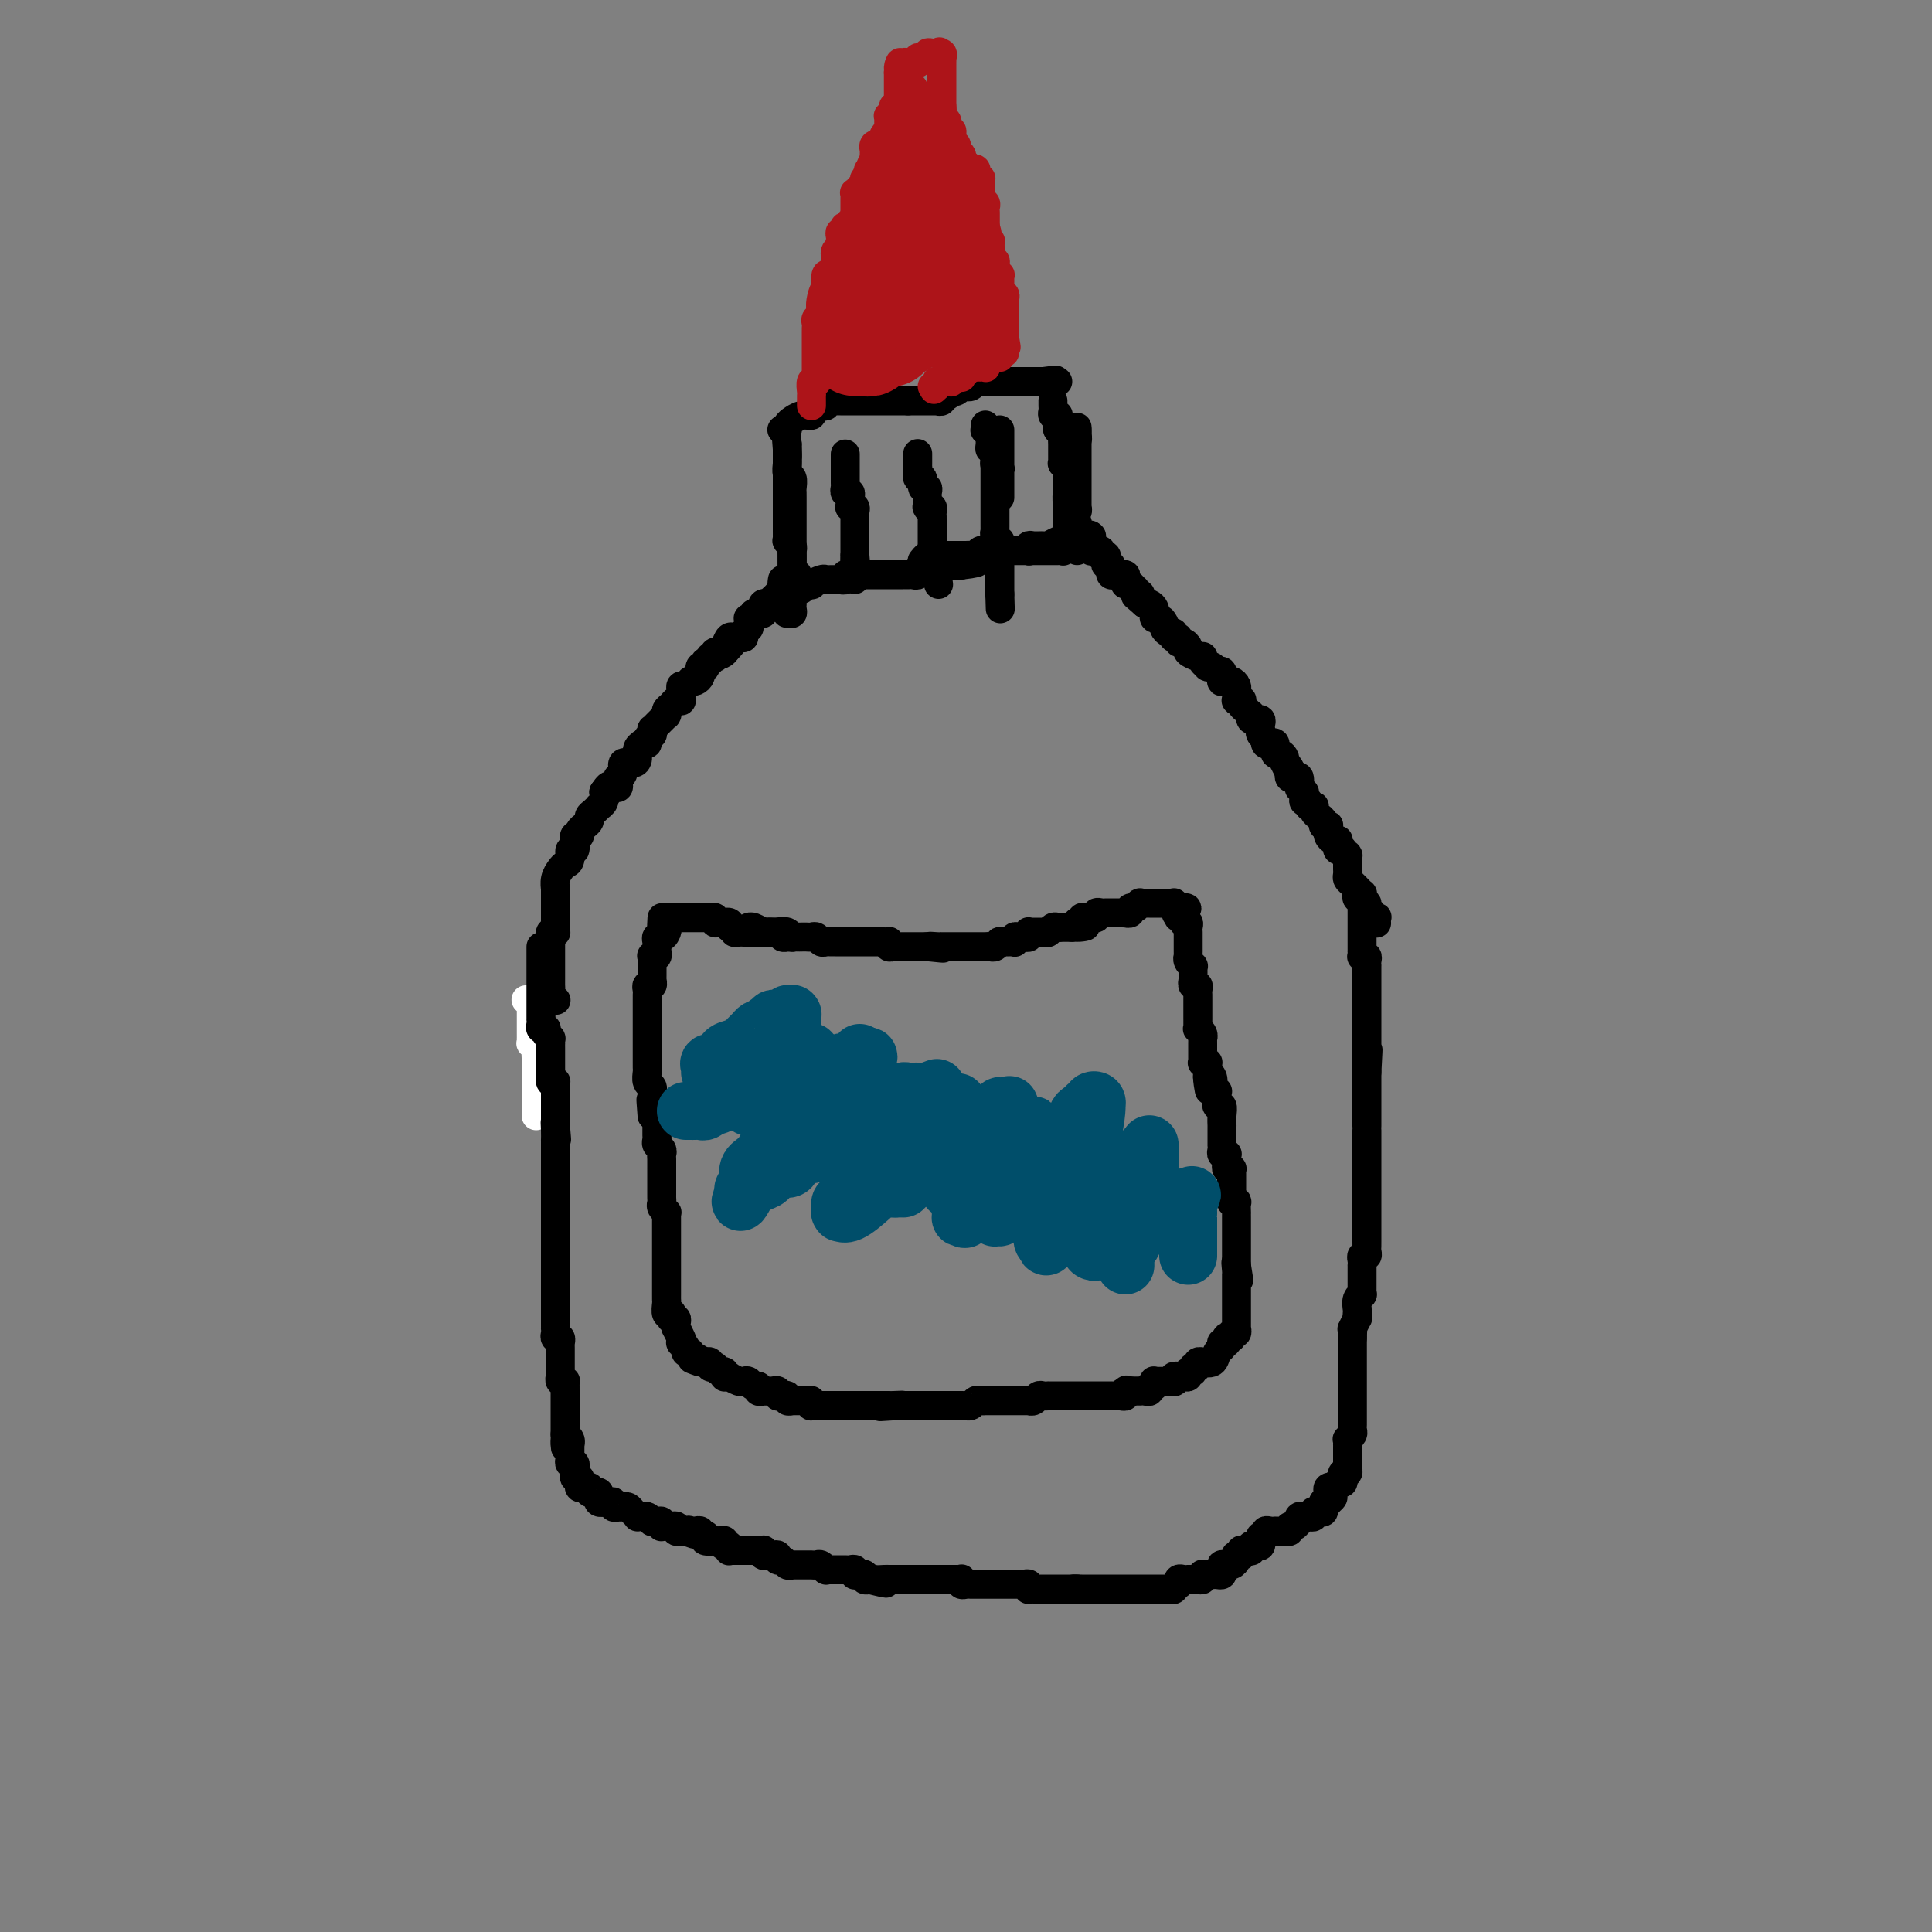 <svg viewBox='0 0 400 400' version='1.1' xmlns='http://www.w3.org/2000/svg' xmlns:xlink='http://www.w3.org/1999/xlink'><rect x="0" y="0" width="400" height="400" fill="#808080" stroke="none"/><g fill='none' stroke='#FFFFFF' stroke-width='6' stroke-linecap='round' stroke-linejoin='round'><path d='M109,207c0.030,0.002 0.061,0.004 0,0c-0.061,-0.004 -0.212,-0.012 0,0c0.212,0.012 0.789,0.046 1,0c0.211,-0.046 0.057,-0.171 0,0c-0.057,0.171 -0.015,0.638 0,1c0.015,0.362 0.004,0.619 0,1c-0.004,0.381 -0.001,0.886 0,1c0.001,0.114 0.000,-0.163 0,0c-0.000,0.163 -0.000,0.766 0,1c0.000,0.234 0.000,0.101 0,0c-0.000,-0.101 -0.000,-0.168 0,0c0.000,0.168 0.000,0.571 0,1c-0.000,0.429 -0.000,0.884 0,1c0.000,0.116 0.000,-0.109 0,0c-0.000,0.109 -0.001,0.550 0,1c0.001,0.450 0.004,0.908 0,1c-0.004,0.092 -0.015,-0.183 0,0c0.015,0.183 0.057,0.822 0,1c-0.057,0.178 -0.211,-0.106 0,0c0.211,0.106 0.789,0.602 1,1c0.211,0.398 0.057,0.698 0,1c-0.057,0.302 -0.015,0.605 0,1c0.015,0.395 0.004,0.880 0,1c-0.004,0.120 -0.001,-0.127 0,0c0.001,0.127 0.000,0.626 0,1c-0.000,0.374 -0.000,0.621 0,1c0.000,0.379 0.000,0.889 0,1c-0.000,0.111 -0.000,-0.176 0,0c0.000,0.176 0.000,0.817 0,1c-0.000,0.183 -0.000,-0.092 0,0c0.000,0.092 0.000,0.549 0,1c-0.000,0.451 -0.000,0.895 0,1c0.000,0.105 0.000,-0.129 0,0c-0.000,0.129 -0.000,0.622 0,1c0.000,0.378 0.000,0.640 0,1c-0.000,0.360 -0.000,0.818 0,1c0.000,0.182 0.000,0.087 0,0c-0.000,-0.087 -0.000,-0.168 0,0c0.000,0.168 0.000,0.584 0,1c-0.000,0.416 -0.000,0.833 0,1c0.000,0.167 0.000,0.083 0,0'/></g>
<g fill='none' stroke='#000000' stroke-width='6' stroke-linecap='round' stroke-linejoin='round'><path d='M112,196c0.000,0.455 0.000,0.909 0,1c-0.000,0.091 -0.000,-0.183 0,0c0.000,0.183 0.000,0.823 0,1c-0.000,0.177 -0.000,-0.107 0,0c0.000,0.107 0.000,0.607 0,1c-0.000,0.393 -0.000,0.679 0,1c0.000,0.321 0.000,0.677 0,1c-0.000,0.323 -0.000,0.611 0,1c0.000,0.389 0.000,0.877 0,1c-0.000,0.123 -0.000,-0.121 0,0c0.000,0.121 0.000,0.607 0,1c-0.000,0.393 -0.000,0.693 0,1c0.000,0.307 0.000,0.621 0,1c-0.000,0.379 -0.000,0.822 0,1c0.000,0.178 0.000,0.090 0,0c-0.000,-0.090 -0.000,-0.183 0,0c0.000,0.183 0.000,0.641 0,1c-0.000,0.359 -0.000,0.617 0,1c0.000,0.383 0.000,0.890 0,1c-0.000,0.110 -0.001,-0.177 0,0c0.001,0.177 0.004,0.818 0,1c-0.004,0.182 -0.015,-0.096 0,0c0.015,0.096 0.056,0.564 0,1c-0.056,0.436 -0.207,0.839 0,1c0.207,0.161 0.774,0.081 1,0c0.226,-0.081 0.113,-0.161 0,0c-0.113,0.161 -0.226,0.564 0,1c0.226,0.436 0.793,0.903 1,1c0.207,0.097 0.056,-0.178 0,0c-0.056,0.178 -0.015,0.808 0,1c0.015,0.192 0.004,-0.054 0,0c-0.004,0.054 -0.001,0.406 0,1c0.001,0.594 0.000,1.429 0,2c-0.000,0.571 -0.000,0.879 0,1c0.000,0.121 0.000,0.056 0,0c-0.000,-0.056 -0.001,-0.102 0,0c0.001,0.102 0.004,0.353 0,1c-0.004,0.647 -0.015,1.689 0,2c0.015,0.311 0.057,-0.110 0,0c-0.057,0.110 -0.211,0.751 0,1c0.211,0.249 0.789,0.104 1,0c0.211,-0.104 0.057,-0.168 0,0c-0.057,0.168 -0.015,0.570 0,1c0.015,0.430 0.004,0.890 0,1c-0.004,0.110 -0.001,-0.128 0,0c0.001,0.128 0.000,0.622 0,1c-0.000,0.378 -0.000,0.640 0,1c0.000,0.360 0.000,0.817 0,1c-0.000,0.183 -0.000,0.090 0,0c0.000,-0.090 0.000,-0.178 0,0c-0.000,0.178 -0.000,0.622 0,1c0.000,0.378 0.000,0.689 0,1c-0.000,0.311 -0.000,0.622 0,1c0.000,0.378 0.000,0.822 0,1c-0.000,0.178 -0.000,0.089 0,0'/><path d='M115,233c0.464,5.695 0.124,1.434 0,0c-0.124,-1.434 -0.033,-0.041 0,1c0.033,1.041 0.009,1.728 0,2c-0.009,0.272 -0.002,0.128 0,0c0.002,-0.128 0.001,-0.241 0,0c-0.001,0.241 -0.000,0.834 0,1c0.000,0.166 0.000,-0.096 0,0c-0.000,0.096 -0.000,0.550 0,1c0.000,0.450 0.000,0.895 0,1c-0.000,0.105 -0.000,-0.130 0,0c0.000,0.130 0.000,0.626 0,1c-0.000,0.374 -0.000,0.625 0,1c0.000,0.375 0.000,0.874 0,1c-0.000,0.126 -0.000,-0.120 0,0c0.000,0.120 0.000,0.607 0,1c-0.000,0.393 -0.000,0.692 0,1c0.000,0.308 0.000,0.625 0,1c-0.000,0.375 -0.000,0.808 0,1c0.000,0.192 0.000,0.142 0,0c-0.000,-0.142 -0.000,-0.375 0,0c0.000,0.375 0.000,1.358 0,2c-0.000,0.642 -0.000,0.941 0,1c0.000,0.059 0.000,-0.124 0,0c-0.000,0.124 -0.000,0.554 0,1c0.000,0.446 0.000,0.907 0,1c0.000,0.093 0.000,-0.183 0,0c0.000,0.183 0.000,0.823 0,1c0.000,0.177 0.000,-0.110 0,0c0.000,0.110 0.000,0.617 0,1c0.000,0.383 0.000,0.641 0,1c0.000,0.359 0.000,0.817 0,1c0.000,0.183 0.000,0.090 0,0c0.000,-0.090 0.000,-0.178 0,0c0.000,0.178 0.000,0.621 0,1c0.000,0.379 0.000,0.694 0,1c0.000,0.306 0.000,0.603 0,1c0.000,0.397 0.000,0.894 0,1c0.000,0.106 0.000,-0.178 0,0c0.000,0.178 0.000,0.817 0,1c0.000,0.183 0.000,-0.092 0,0c0.000,0.092 0.000,0.549 0,1c0.000,0.451 0.000,0.895 0,1c0.000,0.105 0.000,-0.130 0,0c0.000,0.130 0.000,0.626 0,1c0.000,0.374 0.000,0.625 0,1c0.000,0.375 0.000,0.875 0,1c0.000,0.125 0.000,-0.124 0,0c0.000,0.124 0.000,0.621 0,1c0.000,0.379 0.000,0.641 0,1c0.000,0.359 -0.000,0.817 0,1c0.000,0.183 0.000,0.092 0,0'/><path d='M115,268c-0.000,5.367 -0.000,1.284 0,0c0.000,-1.284 0.000,0.229 0,1c-0.000,0.771 -0.000,0.799 0,1c0.000,0.201 0.000,0.575 0,1c-0.000,0.425 -0.000,0.901 0,1c0.000,0.099 0.000,-0.180 0,0c-0.000,0.180 -0.000,0.818 0,1c0.000,0.182 0.000,-0.092 0,0c-0.000,0.092 -0.001,0.551 0,1c0.001,0.449 0.004,0.890 0,1c-0.004,0.110 -0.015,-0.110 0,0c0.015,0.110 0.057,0.551 0,1c-0.057,0.449 -0.211,0.908 0,1c0.211,0.092 0.789,-0.183 1,0c0.211,0.183 0.057,0.822 0,1c-0.057,0.178 -0.015,-0.106 0,0c0.015,0.106 0.004,0.602 0,1c-0.004,0.398 -0.001,0.698 0,1c0.001,0.302 0.000,0.605 0,1c-0.000,0.395 -0.000,0.880 0,1c0.000,0.120 0.000,-0.127 0,0c-0.000,0.127 -0.001,0.626 0,1c0.001,0.374 0.004,0.622 0,1c-0.004,0.378 -0.015,0.885 0,1c0.015,0.115 0.057,-0.163 0,0c-0.057,0.163 -0.211,0.766 0,1c0.211,0.234 0.789,0.101 1,0c0.211,-0.101 0.057,-0.168 0,0c-0.057,0.168 -0.015,0.571 0,1c0.015,0.429 0.004,0.884 0,1c-0.004,0.116 -0.001,-0.109 0,0c0.001,0.109 0.000,0.550 0,1c-0.000,0.450 -0.000,0.908 0,1c0.000,0.092 0.000,-0.183 0,0c-0.000,0.183 -0.000,0.822 0,1c0.000,0.178 0.000,-0.106 0,0c-0.000,0.106 -0.000,0.603 0,1c0.000,0.397 0.000,0.694 0,1c-0.000,0.306 -0.000,0.621 0,1c0.000,0.379 0.000,0.823 0,1c-0.000,0.177 -0.000,0.089 0,0c0.000,-0.089 0.000,-0.178 0,0c-0.000,0.178 -0.000,0.622 0,1c0.000,0.378 0.000,0.689 0,1'/><path d='M117,297c0.249,4.730 -0.130,2.055 0,1c0.130,-1.055 0.767,-0.489 1,0c0.233,0.489 0.062,0.901 0,1c-0.062,0.099 -0.016,-0.114 0,0c0.016,0.114 0.003,0.556 0,1c-0.003,0.444 0.003,0.888 0,1c-0.003,0.112 -0.015,-0.110 0,0c0.015,0.110 0.057,0.552 0,1c-0.057,0.448 -0.211,0.904 0,1c0.211,0.096 0.789,-0.166 1,0c0.211,0.166 0.057,0.761 0,1c-0.057,0.239 -0.016,0.120 0,0c0.016,-0.120 0.008,-0.243 0,0c-0.008,0.243 -0.016,0.853 0,1c0.016,0.147 0.056,-0.167 0,0c-0.056,0.167 -0.208,0.815 0,1c0.208,0.185 0.778,-0.094 1,0c0.222,0.094 0.098,0.560 0,1c-0.098,0.440 -0.171,0.854 0,1c0.171,0.146 0.584,0.025 1,0c0.416,-0.025 0.833,0.045 1,0c0.167,-0.045 0.084,-0.205 0,0c-0.084,0.205 -0.167,0.777 0,1c0.167,0.223 0.585,0.098 1,0c0.415,-0.098 0.829,-0.170 1,0c0.171,0.170 0.101,0.582 0,1c-0.101,0.418 -0.233,0.843 0,1c0.233,0.157 0.832,0.046 1,0c0.168,-0.046 -0.095,-0.026 0,0c0.095,0.026 0.547,0.060 1,0c0.453,-0.060 0.905,-0.212 1,0c0.095,0.212 -0.168,0.789 0,1c0.168,0.211 0.766,0.056 1,0c0.234,-0.056 0.104,-0.012 0,0c-0.104,0.012 -0.181,-0.007 0,0c0.181,0.007 0.622,0.040 1,0c0.378,-0.040 0.694,-0.154 1,0c0.306,0.154 0.603,0.578 1,1c0.397,0.422 0.894,0.844 1,1c0.106,0.156 -0.178,0.046 0,0c0.178,-0.046 0.817,-0.026 1,0c0.183,0.026 -0.092,0.060 0,0c0.092,-0.060 0.550,-0.213 1,0c0.450,0.213 0.891,0.793 1,1c0.109,0.207 -0.116,0.041 0,0c0.116,-0.041 0.571,0.041 1,0c0.429,-0.041 0.832,-0.207 1,0c0.168,0.207 0.100,0.788 0,1c-0.100,0.212 -0.233,0.056 0,0c0.233,-0.056 0.832,-0.011 1,0c0.168,0.011 -0.095,-0.011 0,0c0.095,0.011 0.547,0.056 1,0c0.453,-0.056 0.905,-0.211 1,0c0.095,0.211 -0.168,0.789 0,1c0.168,0.211 0.767,0.057 1,0c0.233,-0.057 0.101,-0.015 0,0c-0.101,0.015 -0.172,0.004 0,0c0.172,-0.004 0.586,-0.002 1,0'/><path d='M142,317c3.487,1.393 1.704,0.377 1,0c-0.704,-0.377 -0.329,-0.115 0,0c0.329,0.115 0.610,0.082 1,0c0.390,-0.082 0.887,-0.214 1,0c0.113,0.214 -0.158,0.775 0,1c0.158,0.225 0.746,0.113 1,0c0.254,-0.113 0.176,-0.226 0,0c-0.176,0.226 -0.450,0.792 0,1c0.450,0.208 1.623,0.060 2,0c0.377,-0.060 -0.044,-0.030 0,0c0.044,0.030 0.551,0.060 1,0c0.449,-0.060 0.838,-0.208 1,0c0.162,0.208 0.095,0.774 0,1c-0.095,0.226 -0.219,0.113 0,0c0.219,-0.113 0.780,-0.226 1,0c0.220,0.226 0.100,0.793 0,1c-0.100,0.207 -0.181,0.056 0,0c0.181,-0.056 0.623,-0.015 1,0c0.377,0.015 0.689,0.004 1,0c0.311,-0.004 0.622,-0.001 1,0c0.378,0.001 0.822,0.000 1,0c0.178,-0.000 0.090,0.000 0,0c-0.090,-0.000 -0.181,-0.001 0,0c0.181,0.001 0.636,0.004 1,0c0.364,-0.004 0.637,-0.015 1,0c0.363,0.015 0.814,0.057 1,0c0.186,-0.057 0.105,-0.211 0,0c-0.105,0.211 -0.234,0.788 0,1c0.234,0.212 0.833,0.061 1,0c0.167,-0.061 -0.096,-0.031 0,0c0.096,0.031 0.550,0.065 1,0c0.450,-0.065 0.895,-0.228 1,0c0.105,0.228 -0.129,0.846 0,1c0.129,0.154 0.622,-0.155 1,0c0.378,0.155 0.640,0.774 1,1c0.360,0.226 0.817,0.061 1,0c0.183,-0.061 0.090,-0.016 0,0c-0.090,0.016 -0.178,0.004 0,0c0.178,-0.004 0.622,-0.001 1,0c0.378,0.001 0.689,0.000 1,0c0.311,-0.000 0.622,0.000 1,0c0.378,-0.000 0.822,-0.001 1,0c0.178,0.001 0.090,0.004 0,0c-0.090,-0.004 -0.183,-0.015 0,0c0.183,0.015 0.640,0.057 1,0c0.360,-0.057 0.622,-0.211 1,0c0.378,0.211 0.871,0.789 1,1c0.129,0.211 -0.105,0.057 0,0c0.105,-0.057 0.549,-0.015 1,0c0.451,0.015 0.908,0.004 1,0c0.092,-0.004 -0.183,-0.001 0,0c0.183,0.001 0.823,-0.001 1,0c0.177,0.001 -0.110,0.004 0,0c0.110,-0.004 0.617,-0.015 1,0c0.383,0.015 0.641,0.057 1,0c0.359,-0.057 0.818,-0.212 1,0c0.182,0.212 0.086,0.793 0,1c-0.086,0.207 -0.164,0.042 0,0c0.164,-0.042 0.570,0.040 1,0c0.430,-0.040 0.885,-0.203 1,0c0.115,0.203 -0.110,0.772 0,1c0.110,0.228 0.555,0.114 1,0'/><path d='M180,327c6.133,1.547 2.466,0.415 1,0c-1.466,-0.415 -0.730,-0.111 0,0c0.730,0.111 1.453,0.030 2,0c0.547,-0.030 0.916,-0.008 1,0c0.084,0.008 -0.117,0.002 0,0c0.117,-0.002 0.552,-0.001 1,0c0.448,0.001 0.908,0.000 1,0c0.092,-0.000 -0.183,-0.000 0,0c0.183,0.000 0.823,0.000 1,0c0.177,-0.000 -0.111,-0.000 0,0c0.111,0.000 0.621,0.000 1,0c0.379,-0.000 0.626,-0.000 1,0c0.374,0.000 0.873,0.000 1,0c0.127,-0.000 -0.120,-0.000 0,0c0.120,0.000 0.605,-0.000 1,0c0.395,0.000 0.698,0.000 1,0c0.302,-0.000 0.602,-0.000 1,0c0.398,0.000 0.894,0.000 1,0c0.106,-0.000 -0.178,-0.000 0,0c0.178,0.000 0.817,0.000 1,0c0.183,-0.000 -0.092,-0.000 0,0c0.092,0.000 0.550,0.000 1,0c0.450,-0.000 0.891,-0.001 1,0c0.109,0.001 -0.115,0.004 0,0c0.115,-0.004 0.570,-0.015 1,0c0.430,0.015 0.836,0.057 1,0c0.164,-0.057 0.085,-0.211 0,0c-0.085,0.211 -0.178,0.789 0,1c0.178,0.211 0.626,0.057 1,0c0.374,-0.057 0.675,-0.015 1,0c0.325,0.015 0.675,0.004 1,0c0.325,-0.004 0.626,-0.001 1,0c0.374,0.001 0.821,0.000 1,0c0.179,-0.000 0.091,-0.000 0,0c-0.091,0.000 -0.183,0.000 0,0c0.183,-0.000 0.641,-0.000 1,0c0.359,0.000 0.617,0.000 1,0c0.383,-0.000 0.890,-0.000 1,0c0.110,0.000 -0.178,0.000 0,0c0.178,-0.000 0.821,-0.000 1,0c0.179,0.000 -0.107,0.000 0,0c0.107,-0.000 0.607,-0.001 1,0c0.393,0.001 0.680,0.004 1,0c0.320,-0.004 0.673,-0.015 1,0c0.327,0.015 0.626,0.057 1,0c0.374,-0.057 0.821,-0.211 1,0c0.179,0.211 0.089,0.789 0,1c-0.089,0.211 -0.178,0.057 0,0c0.178,-0.057 0.622,-0.015 1,0c0.378,0.015 0.689,0.004 1,0c0.311,-0.004 0.622,-0.001 1,0c0.378,0.001 0.822,0.000 1,0c0.178,-0.000 0.090,-0.000 0,0c-0.090,0.000 -0.183,0.000 0,0c0.183,-0.000 0.641,-0.000 1,0c0.359,0.000 0.617,0.000 1,0c0.383,-0.000 0.890,-0.000 1,0c0.110,0.000 -0.178,0.000 0,0c0.178,-0.000 0.821,-0.000 1,0c0.179,0.000 -0.106,0.000 0,0c0.106,-0.000 0.602,-0.000 1,0c0.398,0.000 0.699,0.000 1,0'/><path d='M223,329c6.603,0.309 1.612,0.083 0,0c-1.612,-0.083 0.156,-0.022 1,0c0.844,0.022 0.765,0.006 1,0c0.235,-0.006 0.784,-0.002 1,0c0.216,0.002 0.099,0.000 0,0c-0.099,-0.000 -0.181,-0.000 0,0c0.181,0.000 0.623,0.000 1,0c0.377,-0.000 0.689,-0.000 1,0c0.311,0.000 0.622,0.000 1,0c0.378,-0.000 0.822,-0.000 1,0c0.178,0.000 0.090,0.000 0,0c-0.090,-0.000 -0.183,-0.000 0,0c0.183,0.000 0.640,0.000 1,0c0.360,-0.000 0.622,-0.000 1,0c0.378,0.000 0.871,0.000 1,0c0.129,-0.000 -0.105,0.000 0,0c0.105,-0.000 0.549,-0.000 1,0c0.451,0.000 0.908,0.000 1,0c0.092,-0.000 -0.183,-0.000 0,0c0.183,0.000 0.823,0.000 1,0c0.177,-0.000 -0.110,-0.000 0,0c0.110,0.000 0.616,0.000 1,0c0.384,-0.000 0.646,-0.000 1,0c0.354,0.000 0.802,0.000 1,0c0.198,-0.000 0.148,-0.000 0,0c-0.148,0.000 -0.395,0.001 0,0c0.395,-0.001 1.430,-0.004 2,0c0.570,0.004 0.675,0.016 1,0c0.325,-0.016 0.871,-0.061 1,0c0.129,0.061 -0.159,0.226 0,0c0.159,-0.226 0.765,-0.845 1,-1c0.235,-0.155 0.101,0.155 0,0c-0.101,-0.155 -0.168,-0.774 0,-1c0.168,-0.226 0.571,-0.061 1,0c0.429,0.061 0.885,0.016 1,0c0.115,-0.016 -0.109,-0.003 0,0c0.109,0.003 0.551,-0.003 1,0c0.449,0.003 0.904,0.015 1,0c0.096,-0.015 -0.167,-0.057 0,0c0.167,0.057 0.766,0.211 1,0c0.234,-0.211 0.104,-0.789 0,-1c-0.104,-0.211 -0.182,-0.056 0,0c0.182,0.056 0.623,0.012 1,0c0.377,-0.012 0.690,0.007 1,0c0.310,-0.007 0.618,-0.040 1,0c0.382,0.040 0.837,0.154 1,0c0.163,-0.154 0.033,-0.577 0,-1c-0.033,-0.423 0.029,-0.845 0,-1c-0.029,-0.155 -0.151,-0.044 0,0c0.151,0.044 0.576,0.022 1,0'/><path d='M254,324c1.966,-0.785 0.382,-0.249 0,0c-0.382,0.249 0.437,0.210 1,0c0.563,-0.210 0.869,-0.591 1,-1c0.131,-0.409 0.088,-0.845 0,-1c-0.088,-0.155 -0.220,-0.027 0,0c0.220,0.027 0.794,-0.045 1,0c0.206,0.045 0.045,0.208 0,0c-0.045,-0.208 0.027,-0.787 0,-1c-0.027,-0.213 -0.151,-0.061 0,0c0.151,0.061 0.579,0.030 1,0c0.421,-0.030 0.835,-0.060 1,0c0.165,0.060 0.083,0.208 0,0c-0.083,-0.208 -0.165,-0.773 0,-1c0.165,-0.227 0.579,-0.118 1,0c0.421,0.118 0.849,0.243 1,0c0.151,-0.243 0.026,-0.853 0,-1c-0.026,-0.147 0.048,0.171 0,0c-0.048,-0.171 -0.219,-0.830 0,-1c0.219,-0.170 0.829,0.151 1,0c0.171,-0.151 -0.095,-0.772 0,-1c0.095,-0.228 0.551,-0.061 1,0c0.449,0.061 0.891,0.016 1,0c0.109,-0.016 -0.115,-0.005 0,0c0.115,0.005 0.571,0.002 1,0c0.429,-0.002 0.832,-0.005 1,0c0.168,0.005 0.100,0.016 0,0c-0.100,-0.016 -0.233,-0.061 0,0c0.233,0.061 0.833,0.228 1,0c0.167,-0.228 -0.100,-0.849 0,-1c0.100,-0.151 0.566,0.170 1,0c0.434,-0.170 0.834,-0.830 1,-1c0.166,-0.170 0.096,0.151 0,0c-0.096,-0.151 -0.219,-0.773 0,-1c0.219,-0.227 0.780,-0.060 1,0c0.220,0.060 0.098,0.012 0,0c-0.098,-0.012 -0.170,0.011 0,0c0.170,-0.011 0.584,-0.056 1,0c0.416,0.056 0.833,0.212 1,0c0.167,-0.212 0.083,-0.793 0,-1c-0.083,-0.207 -0.166,-0.041 0,0c0.166,0.041 0.580,-0.044 1,0c0.420,0.044 0.844,0.218 1,0c0.156,-0.218 0.042,-0.828 0,-1c-0.042,-0.172 -0.012,0.094 0,0c0.012,-0.094 0.006,-0.547 0,-1'/><path d='M274,311c3.320,-2.008 1.622,-0.528 1,0c-0.622,0.528 -0.166,0.104 0,0c0.166,-0.104 0.043,0.112 0,0c-0.043,-0.112 -0.008,-0.552 0,-1c0.008,-0.448 -0.013,-0.904 0,-1c0.013,-0.096 0.059,0.166 0,0c-0.059,-0.166 -0.222,-0.762 0,-1c0.222,-0.238 0.830,-0.119 1,0c0.170,0.119 -0.099,0.238 0,0c0.099,-0.238 0.566,-0.833 1,-1c0.434,-0.167 0.834,0.095 1,0c0.166,-0.095 0.097,-0.547 0,-1c-0.097,-0.453 -0.222,-0.906 0,-1c0.222,-0.094 0.792,0.172 1,0c0.208,-0.172 0.056,-0.781 0,-1c-0.056,-0.219 -0.015,-0.047 0,0c0.015,0.047 0.004,-0.030 0,0c-0.004,0.030 -0.001,0.166 0,0c0.001,-0.166 0.000,-0.636 0,-1c-0.000,-0.364 -0.000,-0.623 0,-1c0.000,-0.377 -0.000,-0.870 0,-1c0.000,-0.130 0.000,0.105 0,0c-0.000,-0.105 -0.001,-0.549 0,-1c0.001,-0.451 0.004,-0.908 0,-1c-0.004,-0.092 -0.015,0.183 0,0c0.015,-0.183 0.057,-0.823 0,-1c-0.057,-0.177 -0.211,0.110 0,0c0.211,-0.110 0.789,-0.617 1,-1c0.211,-0.383 0.057,-0.641 0,-1c-0.057,-0.359 -0.015,-0.817 0,-1c0.015,-0.183 0.004,-0.090 0,0c-0.004,0.090 -0.001,0.178 0,0c0.001,-0.178 0.000,-0.621 0,-1c-0.000,-0.379 -0.000,-0.694 0,-1c0.000,-0.306 0.000,-0.603 0,-1c-0.000,-0.397 -0.000,-0.894 0,-1c0.000,-0.106 0.000,0.178 0,0c-0.000,-0.178 -0.000,-0.817 0,-1c0.000,-0.183 0.000,0.092 0,0c-0.000,-0.092 -0.000,-0.551 0,-1c0.000,-0.449 0.000,-0.890 0,-1c-0.000,-0.110 -0.000,0.110 0,0c0.000,-0.110 0.000,-0.551 0,-1c-0.000,-0.449 -0.000,-0.908 0,-1c0.000,-0.092 0.000,0.183 0,0c-0.000,-0.183 -0.000,-0.822 0,-1c0.000,-0.178 0.000,0.107 0,0c-0.000,-0.107 -0.000,-0.605 0,-1c0.000,-0.395 0.000,-0.688 0,-1c-0.000,-0.312 -0.000,-0.643 0,-1c0.000,-0.357 0.000,-0.739 0,-1c-0.000,-0.261 -0.000,-0.400 0,-1c0.000,-0.600 0.000,-1.662 0,-2c-0.000,-0.338 -0.000,0.046 0,0c0.000,-0.046 0.000,-0.523 0,-1'/><path d='M280,277c0.156,-4.135 0.046,-0.972 0,0c-0.046,0.972 -0.026,-0.246 0,-1c0.026,-0.754 0.060,-1.042 0,-1c-0.060,0.042 -0.212,0.416 0,0c0.212,-0.416 0.788,-1.620 1,-2c0.212,-0.380 0.061,0.066 0,0c-0.061,-0.066 -0.030,-0.644 0,-1c0.030,-0.356 0.061,-0.491 0,-1c-0.061,-0.509 -0.212,-1.393 0,-2c0.212,-0.607 0.789,-0.936 1,-1c0.211,-0.064 0.057,0.137 0,0c-0.057,-0.137 -0.015,-0.610 0,-1c0.015,-0.390 0.004,-0.696 0,-1c-0.004,-0.304 -0.001,-0.607 0,-1c0.001,-0.393 0.000,-0.875 0,-1c-0.000,-0.125 0.000,0.107 0,0c-0.000,-0.107 -0.001,-0.555 0,-1c0.001,-0.445 0.004,-0.889 0,-1c-0.004,-0.111 -0.015,0.111 0,0c0.015,-0.111 0.057,-0.555 0,-1c-0.057,-0.445 -0.211,-0.891 0,-1c0.211,-0.109 0.789,0.121 1,0c0.211,-0.121 0.057,-0.592 0,-1c-0.057,-0.408 -0.015,-0.753 0,-1c0.015,-0.247 0.004,-0.395 0,-1c-0.004,-0.605 -0.001,-1.668 0,-2c0.001,-0.332 0.000,0.067 0,0c-0.000,-0.067 -0.000,-0.600 0,-1c0.000,-0.400 0.000,-0.666 0,-1c-0.000,-0.334 -0.000,-0.737 0,-1c0.000,-0.263 0.000,-0.386 0,-1c-0.000,-0.614 -0.000,-1.719 0,-2c0.000,-0.281 0.000,0.262 0,0c-0.000,-0.262 -0.000,-1.331 0,-2c0.000,-0.669 0.000,-0.940 0,-1c-0.000,-0.060 -0.000,0.090 0,0c0.000,-0.090 0.000,-0.419 0,-1c-0.000,-0.581 -0.000,-1.412 0,-2c0.000,-0.588 0.000,-0.932 0,-1c-0.000,-0.068 -0.000,0.140 0,0c0.000,-0.140 0.000,-0.629 0,-1c-0.000,-0.371 -0.000,-0.625 0,-1c0.000,-0.375 0.000,-0.870 0,-1c-0.000,-0.130 -0.000,0.104 0,0c0.000,-0.104 0.000,-0.548 0,-1c0.000,-0.452 0.000,-0.912 0,-1c0.000,-0.088 0.000,0.197 0,0c0.000,-0.197 0.000,-0.874 0,-1c0.000,-0.126 0.000,0.299 0,0c0.000,-0.299 0.000,-1.323 0,-2c0.000,-0.677 0.000,-1.008 0,-1c0.000,0.008 0.000,0.356 0,0c0.000,-0.356 0.000,-1.415 0,-2c0.000,-0.585 0.000,-0.696 0,-1c0.000,-0.304 0.000,-0.802 0,-1c0.000,-0.198 0.000,-0.095 0,0c0.000,0.095 0.000,0.184 0,0c0.000,-0.184 0.000,-0.640 0,-1c0.000,-0.360 0.000,-0.622 0,-1c0.000,-0.378 0.000,-0.871 0,-1c0.000,-0.129 0.000,0.105 0,0c0.000,-0.105 0.000,-0.549 0,-1c0.000,-0.451 0.000,-0.908 0,-1c0.000,-0.092 0.000,0.182 0,0c0.000,-0.182 0.000,-0.818 0,-1c0.000,-0.182 0.000,0.091 0,0c0.000,-0.091 0.000,-0.545 0,-1'/><path d='M283,222c0.464,-8.675 0.124,-2.862 0,-1c-0.124,1.862 -0.033,-0.226 0,-1c0.033,-0.774 0.009,-0.235 0,0c-0.009,0.235 -0.002,0.165 0,0c0.002,-0.165 0.001,-0.425 0,-1c-0.001,-0.575 -0.000,-1.463 0,-2c0.000,-0.537 0.000,-0.721 0,-1c-0.000,-0.279 -0.000,-0.652 0,-1c0.000,-0.348 0.000,-0.671 0,-1c-0.000,-0.329 -0.000,-0.664 0,-1c0.000,-0.336 0.000,-0.672 0,-1c-0.000,-0.328 -0.000,-0.648 0,-1c0.000,-0.352 0.000,-0.734 0,-1c-0.000,-0.266 -0.000,-0.414 0,-1c0.000,-0.586 0.000,-1.609 0,-2c-0.000,-0.391 -0.000,-0.151 0,0c0.000,0.151 0.000,0.213 0,0c-0.000,-0.213 -0.000,-0.703 0,-1c0.000,-0.297 0.000,-0.403 0,-1c-0.000,-0.597 -0.000,-1.684 0,-2c0.000,-0.316 0.000,0.140 0,0c-0.000,-0.140 -0.000,-0.878 0,-1c0.000,-0.122 0.001,0.370 0,0c-0.001,-0.370 -0.004,-1.602 0,-2c0.004,-0.398 0.015,0.038 0,0c-0.015,-0.038 -0.057,-0.550 0,-1c0.057,-0.450 0.211,-0.838 0,-1c-0.211,-0.162 -0.789,-0.099 -1,0c-0.211,0.099 -0.057,0.234 0,0c0.057,-0.234 0.015,-0.836 0,-1c-0.015,-0.164 -0.004,0.110 0,0c0.004,-0.110 0.001,-0.604 0,-1c-0.001,-0.396 -0.000,-0.694 0,-1c0.000,-0.306 0.000,-0.621 0,-1c-0.000,-0.379 -0.000,-0.822 0,-1c0.000,-0.178 0.000,-0.090 0,0c-0.000,0.090 -0.000,0.183 0,0c0.000,-0.183 0.000,-0.642 0,-1c-0.000,-0.358 -0.000,-0.617 0,-1c0.000,-0.383 0.000,-0.891 0,-1c-0.000,-0.109 -0.000,0.182 0,0c0.000,-0.182 0.000,-0.837 0,-1c-0.000,-0.163 -0.000,0.168 0,0c0.000,-0.168 0.001,-0.834 0,-1c-0.001,-0.166 -0.004,0.167 0,0c0.004,-0.167 0.015,-0.833 0,-1c-0.015,-0.167 -0.057,0.165 0,0c0.057,-0.165 0.211,-0.828 0,-1c-0.211,-0.172 -0.788,0.146 -1,0c-0.212,-0.146 -0.061,-0.756 0,-1c0.061,-0.244 0.030,-0.122 0,0'/><path d='M115,207c0.113,0.089 0.226,0.178 0,0c-0.226,-0.178 -0.793,-0.622 -1,-1c-0.207,-0.378 -0.056,-0.691 0,-1c0.056,-0.309 0.015,-0.612 0,-1c-0.015,-0.388 -0.004,-0.859 0,-1c0.004,-0.141 0.001,0.047 0,0c-0.001,-0.047 -0.000,-0.328 0,-1c0.000,-0.672 0.000,-1.733 0,-2c-0.000,-0.267 -0.000,0.261 0,0c0.000,-0.261 0.000,-1.313 0,-2c-0.000,-0.687 -0.001,-1.011 0,-1c0.001,0.011 0.004,0.357 0,0c-0.004,-0.357 -0.015,-1.415 0,-2c0.015,-0.585 0.057,-0.696 0,-1c-0.057,-0.304 -0.211,-0.802 0,-1c0.211,-0.198 0.789,-0.096 1,0c0.211,0.096 0.057,0.184 0,0c-0.057,-0.184 -0.015,-0.642 0,-1c0.015,-0.358 0.004,-0.617 0,-1c-0.004,-0.383 -0.001,-0.890 0,-1c0.001,-0.110 0.000,0.177 0,0c-0.000,-0.177 -0.000,-0.817 0,-1c0.000,-0.183 0.000,0.092 0,0c-0.000,-0.092 -0.000,-0.550 0,-1c0.000,-0.450 -0.000,-0.890 0,-1c0.000,-0.110 0.000,0.110 0,0c-0.000,-0.110 -0.000,-0.552 0,-1c0.000,-0.448 0.000,-0.903 0,-1c-0.000,-0.097 -0.001,0.164 0,0c0.001,-0.164 0.003,-0.755 0,-1c-0.003,-0.245 -0.012,-0.146 0,0c0.012,0.146 0.046,0.339 0,0c-0.046,-0.339 -0.171,-1.209 0,-2c0.171,-0.791 0.638,-1.502 1,-2c0.362,-0.498 0.619,-0.782 1,-1c0.381,-0.218 0.887,-0.369 1,-1c0.113,-0.631 -0.167,-1.742 0,-2c0.167,-0.258 0.781,0.338 1,0c0.219,-0.338 0.044,-1.610 0,-2c-0.044,-0.390 0.045,0.102 0,0c-0.045,-0.102 -0.222,-0.798 0,-1c0.222,-0.202 0.843,0.090 1,0c0.157,-0.090 -0.150,-0.563 0,-1c0.150,-0.437 0.757,-0.838 1,-1c0.243,-0.162 0.120,-0.085 0,0c-0.120,0.085 -0.238,0.176 0,0c0.238,-0.176 0.833,-0.621 1,-1c0.167,-0.379 -0.095,-0.692 0,-1c0.095,-0.308 0.548,-0.610 1,-1c0.452,-0.390 0.905,-0.867 1,-1c0.095,-0.133 -0.167,0.080 0,0c0.167,-0.080 0.762,-0.451 1,-1c0.238,-0.549 0.119,-1.274 0,-2'/><path d='M125,164c1.785,-2.725 1.249,-0.537 1,0c-0.249,0.537 -0.210,-0.578 0,-1c0.210,-0.422 0.591,-0.151 1,0c0.409,0.151 0.846,0.182 1,0c0.154,-0.182 0.025,-0.578 0,-1c-0.025,-0.422 0.052,-0.869 0,-1c-0.052,-0.131 -0.234,0.054 0,0c0.234,-0.054 0.885,-0.347 1,-1c0.115,-0.653 -0.305,-1.667 0,-2c0.305,-0.333 1.336,0.016 2,0c0.664,-0.016 0.961,-0.397 1,-1c0.039,-0.603 -0.182,-1.429 0,-2c0.182,-0.571 0.766,-0.888 1,-1c0.234,-0.112 0.119,-0.020 0,0c-0.119,0.020 -0.242,-0.032 0,0c0.242,0.032 0.850,0.148 1,0c0.150,-0.148 -0.157,-0.561 0,-1c0.157,-0.439 0.777,-0.905 1,-1c0.223,-0.095 0.050,0.181 0,0c-0.050,-0.181 0.024,-0.818 0,-1c-0.024,-0.182 -0.146,0.091 0,0c0.146,-0.091 0.561,-0.546 1,-1c0.439,-0.454 0.902,-0.905 1,-1c0.098,-0.095 -0.171,0.168 0,0c0.171,-0.168 0.781,-0.766 1,-1c0.219,-0.234 0.047,-0.105 0,0c-0.047,0.105 0.030,0.186 0,0c-0.030,-0.186 -0.166,-0.637 0,-1c0.166,-0.363 0.633,-0.636 1,-1c0.367,-0.364 0.634,-0.818 1,-1c0.366,-0.182 0.829,-0.091 1,0c0.171,0.091 0.048,0.183 0,0c-0.048,-0.183 -0.023,-0.641 0,-1c0.023,-0.359 0.044,-0.618 0,-1c-0.044,-0.382 -0.153,-0.886 0,-1c0.153,-0.114 0.566,0.163 1,0c0.434,-0.163 0.887,-0.766 1,-1c0.113,-0.234 -0.113,-0.100 0,0c0.113,0.100 0.565,0.167 1,0c0.435,-0.167 0.852,-0.567 1,-1c0.148,-0.433 0.026,-0.900 0,-1c-0.026,-0.100 0.045,0.165 0,0c-0.045,-0.165 -0.204,-0.761 0,-1c0.204,-0.239 0.772,-0.120 1,0c0.228,0.120 0.117,0.242 0,0c-0.117,-0.242 -0.241,-0.849 0,-1c0.241,-0.151 0.848,0.152 1,0c0.152,-0.152 -0.150,-0.759 0,-1c0.150,-0.241 0.751,-0.116 1,0c0.249,0.116 0.144,0.224 0,0c-0.144,-0.224 -0.327,-0.778 0,-1c0.327,-0.222 1.163,-0.111 2,0'/><path d='M150,135c3.880,-4.458 1.081,-1.104 0,0c-1.081,1.104 -0.443,-0.043 0,-1c0.443,-0.957 0.692,-1.723 1,-2c0.308,-0.277 0.675,-0.064 1,0c0.325,0.064 0.609,-0.021 1,0c0.391,0.021 0.889,0.146 1,0c0.111,-0.146 -0.167,-0.565 0,-1c0.167,-0.435 0.777,-0.887 1,-1c0.223,-0.113 0.059,0.113 0,0c-0.059,-0.113 -0.012,-0.565 0,-1c0.012,-0.435 -0.012,-0.852 0,-1c0.012,-0.148 0.060,-0.025 0,0c-0.060,0.025 -0.227,-0.046 0,0c0.227,0.046 0.849,0.209 1,0c0.151,-0.209 -0.170,-0.791 0,-1c0.170,-0.209 0.829,-0.046 1,0c0.171,0.046 -0.146,-0.026 0,0c0.146,0.026 0.756,0.151 1,0c0.244,-0.151 0.121,-0.580 0,-1c-0.121,-0.420 -0.240,-0.833 0,-1c0.240,-0.167 0.838,-0.087 1,0c0.162,0.087 -0.111,0.181 0,0c0.111,-0.181 0.608,-0.636 1,-1c0.392,-0.364 0.680,-0.636 1,-1c0.320,-0.364 0.673,-0.818 1,-1c0.327,-0.182 0.627,-0.091 1,0c0.373,0.091 0.818,0.182 1,0c0.182,-0.182 0.100,-0.636 0,-1c-0.100,-0.364 -0.219,-0.636 0,-1c0.219,-0.364 0.777,-0.818 1,-1c0.223,-0.182 0.112,-0.091 0,0'/><path d='M285,191c0.009,0.111 0.018,0.223 0,0c-0.018,-0.223 -0.061,-0.780 0,-1c0.061,-0.220 0.228,-0.101 0,0c-0.228,0.101 -0.849,0.185 -1,0c-0.151,-0.185 0.170,-0.637 0,-1c-0.170,-0.363 -0.830,-0.636 -1,-1c-0.170,-0.364 0.150,-0.820 0,-1c-0.150,-0.180 -0.771,-0.086 -1,0c-0.229,0.086 -0.065,0.163 0,0c0.065,-0.163 0.032,-0.565 0,-1c-0.032,-0.435 -0.064,-0.904 0,-1c0.064,-0.096 0.224,0.182 0,0c-0.224,-0.182 -0.830,-0.822 -1,-1c-0.170,-0.178 0.098,0.106 0,0c-0.098,-0.106 -0.562,-0.603 -1,-1c-0.438,-0.397 -0.849,-0.694 -1,-1c-0.151,-0.306 -0.040,-0.621 0,-1c0.040,-0.379 0.011,-0.822 0,-1c-0.011,-0.178 -0.003,-0.090 0,0c0.003,0.090 0.000,0.181 0,0c-0.000,-0.181 0.001,-0.636 0,-1c-0.001,-0.364 -0.004,-0.637 0,-1c0.004,-0.363 0.016,-0.815 0,-1c-0.016,-0.185 -0.061,-0.101 0,0c0.061,0.101 0.227,0.221 0,0c-0.227,-0.221 -0.846,-0.781 -1,-1c-0.154,-0.219 0.155,-0.097 0,0c-0.155,0.097 -0.776,0.170 -1,0c-0.224,-0.170 -0.050,-0.584 0,-1c0.050,-0.416 -0.025,-0.833 0,-1c0.025,-0.167 0.150,-0.082 0,0c-0.150,0.082 -0.576,0.162 -1,0c-0.424,-0.162 -0.844,-0.565 -1,-1c-0.156,-0.435 -0.046,-0.900 0,-1c0.046,-0.100 0.027,0.166 0,0c-0.027,-0.166 -0.063,-0.766 0,-1c0.063,-0.234 0.223,-0.104 0,0c-0.223,0.104 -0.831,0.182 -1,0c-0.169,-0.182 0.099,-0.623 0,-1c-0.099,-0.377 -0.567,-0.688 -1,-1c-0.433,-0.312 -0.833,-0.623 -1,-1c-0.167,-0.377 -0.101,-0.818 0,-1c0.101,-0.182 0.237,-0.104 0,0c-0.237,0.104 -0.848,0.234 -1,0c-0.152,-0.234 0.157,-0.832 0,-1c-0.157,-0.168 -0.778,0.095 -1,0c-0.222,-0.095 -0.045,-0.548 0,-1c0.045,-0.452 -0.041,-0.904 0,-1c0.041,-0.096 0.208,0.163 0,0c-0.208,-0.163 -0.791,-0.748 -1,-1c-0.209,-0.252 -0.046,-0.172 0,0c0.046,0.172 -0.026,0.436 0,0c0.026,-0.436 0.151,-1.570 0,-2c-0.151,-0.430 -0.579,-0.154 -1,0c-0.421,0.154 -0.835,0.187 -1,0c-0.165,-0.187 -0.083,-0.593 0,-1'/><path d='M267,160c-2.724,-4.962 -0.533,-1.868 0,-1c0.533,0.868 -0.592,-0.490 -1,-1c-0.408,-0.510 -0.099,-0.173 0,0c0.099,0.173 -0.011,0.183 0,0c0.011,-0.183 0.144,-0.557 0,-1c-0.144,-0.443 -0.564,-0.955 -1,-1c-0.436,-0.045 -0.886,0.377 -1,0c-0.114,-0.377 0.109,-1.554 0,-2c-0.109,-0.446 -0.551,-0.162 -1,0c-0.449,0.162 -0.905,0.201 -1,0c-0.095,-0.201 0.171,-0.642 0,-1c-0.171,-0.358 -0.778,-0.635 -1,-1c-0.222,-0.365 -0.058,-0.820 0,-1c0.058,-0.180 0.012,-0.087 0,0c-0.012,0.087 0.012,0.167 0,0c-0.012,-0.167 -0.060,-0.580 0,-1c0.060,-0.420 0.226,-0.848 0,-1c-0.226,-0.152 -0.845,-0.027 -1,0c-0.155,0.027 0.155,-0.045 0,0c-0.155,0.045 -0.776,0.205 -1,0c-0.224,-0.205 -0.050,-0.776 0,-1c0.050,-0.224 -0.025,-0.102 0,0c0.025,0.102 0.151,0.185 0,0c-0.151,-0.185 -0.580,-0.638 -1,-1c-0.420,-0.362 -0.830,-0.632 -1,-1c-0.170,-0.368 -0.098,-0.833 0,-1c0.098,-0.167 0.222,-0.035 0,0c-0.222,0.035 -0.792,-0.028 -1,0c-0.208,0.028 -0.055,0.148 0,0c0.055,-0.148 0.012,-0.565 0,-1c-0.012,-0.435 0.007,-0.887 0,-1c-0.007,-0.113 -0.039,0.113 0,0c0.039,-0.113 0.150,-0.567 0,-1c-0.150,-0.433 -0.562,-0.847 -1,-1c-0.438,-0.153 -0.902,-0.045 -1,0c-0.098,0.045 0.170,0.027 0,0c-0.170,-0.027 -0.777,-0.064 -1,0c-0.223,0.064 -0.063,0.228 0,0c0.063,-0.228 0.028,-0.850 0,-1c-0.028,-0.150 -0.050,0.170 0,0c0.050,-0.170 0.172,-0.829 0,-1c-0.172,-0.171 -0.638,0.148 -1,0c-0.362,-0.148 -0.619,-0.761 -1,-1c-0.381,-0.239 -0.886,-0.103 -1,0c-0.114,0.103 0.164,0.172 0,0c-0.164,-0.172 -0.770,-0.585 -1,-1c-0.230,-0.415 -0.085,-0.832 0,-1c0.085,-0.168 0.111,-0.088 0,0c-0.111,0.088 -0.360,0.182 -1,0c-0.640,-0.182 -1.673,-0.641 -2,-1c-0.327,-0.359 0.052,-0.618 0,-1c-0.052,-0.382 -0.536,-0.887 -1,-1c-0.464,-0.113 -0.909,0.167 -1,0c-0.091,-0.167 0.173,-0.781 0,-1c-0.173,-0.219 -0.781,-0.044 -1,0c-0.219,0.044 -0.049,-0.044 0,0c0.049,0.044 -0.025,0.219 0,0c0.025,-0.219 0.147,-0.833 0,-1c-0.147,-0.167 -0.565,0.114 -1,0c-0.435,-0.114 -0.887,-0.623 -1,-1c-0.113,-0.377 0.113,-0.622 0,-1c-0.113,-0.378 -0.565,-0.889 -1,-1c-0.435,-0.111 -0.851,0.177 -1,0c-0.149,-0.177 -0.029,-0.818 0,-1c0.029,-0.182 -0.034,0.096 0,0c0.034,-0.096 0.163,-0.564 0,-1c-0.163,-0.436 -0.618,-0.839 -1,-1c-0.382,-0.161 -0.691,-0.081 -1,0'/><path d='M237,125c-3.167,-2.795 -1.584,-1.284 -1,-1c0.584,0.284 0.170,-0.660 0,-1c-0.170,-0.340 -0.097,-0.076 0,0c0.097,0.076 0.219,-0.036 0,0c-0.219,0.036 -0.780,0.221 -1,0c-0.220,-0.221 -0.098,-0.847 0,-1c0.098,-0.153 0.171,0.165 0,0c-0.171,-0.165 -0.586,-0.815 -1,-1c-0.414,-0.185 -0.828,0.094 -1,0c-0.172,-0.094 -0.101,-0.561 0,-1c0.101,-0.439 0.234,-0.849 0,-1c-0.234,-0.151 -0.833,-0.043 -1,0c-0.167,0.043 0.100,0.022 0,0c-0.100,-0.022 -0.566,-0.044 -1,0c-0.434,0.044 -0.834,0.152 -1,0c-0.166,-0.152 -0.096,-0.566 0,-1c0.096,-0.434 0.218,-0.887 0,-1c-0.218,-0.113 -0.777,0.114 -1,0c-0.223,-0.114 -0.112,-0.570 0,-1c0.112,-0.430 0.223,-0.833 0,-1c-0.223,-0.167 -0.782,-0.098 -1,0c-0.218,0.098 -0.097,0.223 0,0c0.097,-0.223 0.170,-0.796 0,-1c-0.170,-0.204 -0.581,-0.040 -1,0c-0.419,0.040 -0.845,-0.046 -1,0c-0.155,0.046 -0.041,0.224 0,0c0.041,-0.224 0.007,-0.848 0,-1c-0.007,-0.152 0.012,0.169 0,0c-0.012,-0.169 -0.055,-0.829 0,-1c0.055,-0.171 0.207,0.146 0,0c-0.207,-0.146 -0.773,-0.756 -1,-1c-0.227,-0.244 -0.113,-0.122 0,0'/><path d='M166,122c-0.415,0.015 -0.829,0.030 -1,0c-0.171,-0.030 -0.098,-0.105 0,0c0.098,0.105 0.223,0.389 0,0c-0.223,-0.389 -0.792,-1.452 -1,-2c-0.208,-0.548 -0.055,-0.580 0,-1c0.055,-0.420 0.011,-1.227 0,-2c-0.011,-0.773 0.011,-1.513 0,-2c-0.011,-0.487 -0.056,-0.722 0,-1c0.056,-0.278 0.211,-0.600 0,-1c-0.211,-0.400 -0.789,-0.876 -1,-1c-0.211,-0.124 -0.057,0.106 0,0c0.057,-0.106 0.015,-0.548 0,-1c-0.015,-0.452 -0.004,-0.912 0,-1c0.004,-0.088 0.001,0.198 0,0c-0.001,-0.198 -0.000,-0.880 0,-1c0.000,-0.120 0.000,0.321 0,0c-0.000,-0.321 -0.000,-1.406 0,-2c0.000,-0.594 0.000,-0.698 0,-1c-0.000,-0.302 -0.000,-0.802 0,-1c0.000,-0.198 0.000,-0.096 0,0c-0.000,0.096 -0.000,0.184 0,0c0.000,-0.184 0.000,-0.642 0,-1c-0.000,-0.358 -0.000,-0.617 0,-1c0.000,-0.383 0.000,-0.890 0,-1c-0.000,-0.110 -0.000,0.177 0,0c0.000,-0.177 0.000,-0.817 0,-1c-0.000,-0.183 -0.000,0.092 0,0c0.000,-0.092 0.000,-0.551 0,-1c-0.000,-0.449 -0.000,-0.890 0,-1c0.000,-0.110 0.000,0.110 0,0c-0.000,-0.110 -0.000,-0.551 0,-1c0.000,-0.449 0.000,-0.908 0,-1c-0.000,-0.092 -0.000,0.183 0,0c0.000,-0.183 0.000,-0.822 0,-1c0.000,-0.178 0.000,0.106 0,0c0.000,-0.106 0.000,-0.603 0,-1c0.000,-0.397 0.000,-0.695 0,-1c0.000,-0.305 0.000,-0.618 0,-1c0.000,-0.382 0.000,-0.834 0,-1c0.000,-0.166 0.000,-0.048 0,0c0.000,0.048 0.000,0.024 0,0'/><path d='M163,92c-0.463,-4.528 -0.120,-0.847 0,1c0.120,1.847 0.018,1.861 0,2c-0.018,0.139 0.048,0.405 0,1c-0.048,0.595 -0.209,1.520 0,2c0.209,0.480 0.788,0.515 1,1c0.212,0.485 0.057,1.422 0,2c-0.057,0.578 -0.015,0.799 0,1c0.015,0.201 0.004,0.383 0,1c-0.004,0.617 -0.001,1.671 0,2c0.001,0.329 0.000,-0.065 0,0c-0.000,0.065 -0.000,0.591 0,1c0.000,0.409 0.000,0.701 0,1c-0.000,0.299 -0.000,0.605 0,1c0.000,0.395 0.000,0.881 0,1c-0.000,0.119 -0.000,-0.128 0,0c0.000,0.128 0.000,0.630 0,1c-0.000,0.370 -0.000,0.606 0,1c0.000,0.394 0.000,0.946 0,1c-0.000,0.054 -0.000,-0.389 0,0c0.000,0.389 0.000,1.610 0,2c-0.000,0.390 -0.000,-0.050 0,0c0.000,0.050 0.000,0.592 0,1c-0.000,0.408 -0.000,0.683 0,1c0.000,0.317 0.000,0.676 0,1c-0.000,0.324 -0.000,0.612 0,1c0.000,0.388 0.000,0.877 0,1c-0.000,0.123 -0.000,-0.120 0,0c0.000,0.120 0.000,0.605 0,1c-0.000,0.395 -0.000,0.702 0,1c0.000,0.298 0.000,0.587 0,1c-0.000,0.413 -0.000,0.951 0,1c0.000,0.049 0.001,-0.389 0,0c-0.001,0.389 -0.004,1.607 0,2c0.004,0.393 0.015,-0.038 0,0c-0.015,0.038 -0.057,0.546 0,1c0.057,0.454 0.211,0.854 0,1c-0.211,0.146 -0.788,0.039 -1,0c-0.212,-0.039 -0.061,-0.011 0,0c0.061,0.011 0.030,0.006 0,0'/><path d='M223,113c0.083,-0.447 0.166,-0.893 0,-1c-0.166,-0.107 -0.580,0.126 -1,0c-0.420,-0.126 -0.845,-0.610 -1,-1c-0.155,-0.390 -0.042,-0.687 0,-1c0.042,-0.313 0.011,-0.643 0,-1c-0.011,-0.357 -0.003,-0.740 0,-1c0.003,-0.260 0.001,-0.398 0,-1c-0.001,-0.602 -0.000,-1.668 0,-2c0.000,-0.332 0.000,0.070 0,0c-0.000,-0.070 -0.000,-0.611 0,-1c0.000,-0.389 0.000,-0.625 0,-1c-0.000,-0.375 -0.000,-0.888 0,-1c0.000,-0.112 0.000,0.178 0,0c-0.000,-0.178 -0.000,-0.825 0,-1c0.000,-0.175 0.000,0.122 0,0c-0.000,-0.122 -0.000,-0.663 0,-1c0.000,-0.337 0.000,-0.470 0,-1c-0.000,-0.530 -0.001,-1.456 0,-2c0.001,-0.544 0.004,-0.706 0,-1c-0.004,-0.294 -0.015,-0.719 0,-1c0.015,-0.281 0.056,-0.419 0,-1c-0.056,-0.581 -0.207,-1.605 0,-2c0.207,-0.395 0.774,-0.161 1,0c0.226,0.161 0.113,0.249 0,0c-0.113,-0.249 -0.226,-0.835 0,-1c0.226,-0.165 0.793,0.090 1,0c0.207,-0.090 0.056,-0.524 0,-1c-0.056,-0.476 -0.016,-0.993 0,-1c0.016,-0.007 0.008,0.497 0,1'/><path d='M223,90c-0.000,-3.384 -0.000,-0.343 0,1c0.000,1.343 0.000,0.989 0,1c-0.000,0.011 -0.000,0.388 0,1c0.000,0.612 0.000,1.458 0,2c-0.000,0.542 -0.000,0.779 0,1c0.000,0.221 0.000,0.425 0,1c-0.000,0.575 -0.000,1.521 0,2c0.000,0.479 0.000,0.493 0,1c-0.000,0.507 -0.000,1.508 0,2c0.000,0.492 0.001,0.474 0,1c-0.001,0.526 -0.004,1.594 0,2c0.004,0.406 0.015,0.150 0,0c-0.015,-0.150 -0.056,-0.194 0,0c0.056,0.194 0.210,0.625 0,1c-0.210,0.375 -0.785,0.693 -1,1c-0.215,0.307 -0.072,0.603 0,1c0.072,0.397 0.072,0.894 0,1c-0.072,0.106 -0.215,-0.178 0,0c0.215,0.178 0.790,0.817 1,1c0.210,0.183 0.056,-0.092 0,0c-0.056,0.092 -0.015,0.551 0,1c0.015,0.449 0.004,0.888 0,1c-0.004,0.112 -0.001,-0.104 0,0c0.001,0.104 0.000,0.526 0,1c-0.000,0.474 -0.000,1.000 0,1c0.000,0.000 0.000,-0.524 0,-1c-0.000,-0.476 0.000,-0.902 0,-1c-0.000,-0.098 -0.000,0.132 0,0c0.000,-0.132 0.001,-0.627 0,-1c-0.001,-0.373 -0.003,-0.625 0,-1c0.003,-0.375 0.011,-0.874 0,-1c-0.011,-0.126 -0.041,0.120 0,0c0.041,-0.120 0.155,-0.606 0,-1c-0.155,-0.394 -0.577,-0.697 -1,-1'/><path d='M222,107c-0.150,-1.534 -0.026,-1.869 0,-2c0.026,-0.131 -0.046,-0.059 0,0c0.046,0.059 0.208,0.104 0,0c-0.208,-0.104 -0.788,-0.356 -1,-1c-0.212,-0.644 -0.057,-1.679 0,-2c0.057,-0.321 0.015,0.071 0,0c-0.015,-0.071 -0.004,-0.607 0,-1c0.004,-0.393 0.001,-0.644 0,-1c-0.001,-0.356 -0.001,-0.817 0,-1c0.001,-0.183 0.001,-0.086 0,0c-0.001,0.086 -0.004,0.163 0,0c0.004,-0.163 0.015,-0.565 0,-1c-0.015,-0.435 -0.057,-0.904 0,-1c0.057,-0.096 0.211,0.182 0,0c-0.211,-0.182 -0.789,-0.822 -1,-1c-0.211,-0.178 -0.057,0.106 0,0c0.057,-0.106 0.015,-0.603 0,-1c-0.015,-0.397 -0.004,-0.695 0,-1c0.004,-0.305 0.001,-0.616 0,-1c-0.001,-0.384 -0.001,-0.841 0,-1c0.001,-0.159 0.001,-0.018 0,0c-0.001,0.018 -0.004,-0.085 0,0c0.004,0.085 0.015,0.359 0,0c-0.015,-0.359 -0.057,-1.349 0,-2c0.057,-0.651 0.211,-0.962 0,-1c-0.211,-0.038 -0.789,0.196 -1,0c-0.211,-0.196 -0.056,-0.823 0,-1c0.056,-0.177 0.011,0.097 0,0c-0.011,-0.097 0.011,-0.565 0,-1c-0.011,-0.435 -0.056,-0.837 0,-1c0.056,-0.163 0.211,-0.086 0,0c-0.211,0.086 -0.789,0.181 -1,0c-0.211,-0.181 -0.057,-0.637 0,-1c0.057,-0.363 0.015,-0.633 0,-1c-0.015,-0.367 -0.004,-0.829 0,-1c0.004,-0.171 0.001,-0.049 0,0c-0.001,0.049 -0.001,0.024 0,0'/><path d='M162,89c-0.122,-0.022 -0.244,-0.043 0,0c0.244,0.043 0.856,0.151 1,0c0.144,-0.151 -0.178,-0.562 0,-1c0.178,-0.438 0.856,-0.905 1,-1c0.144,-0.095 -0.246,0.181 0,0c0.246,-0.181 1.126,-0.819 2,-1c0.874,-0.181 1.741,0.096 2,0c0.259,-0.096 -0.089,-0.565 0,-1c0.089,-0.435 0.615,-0.834 1,-1c0.385,-0.166 0.629,-0.097 1,0c0.371,0.097 0.869,0.222 1,0c0.131,-0.222 -0.104,-0.792 0,-1c0.104,-0.208 0.549,-0.056 1,0c0.451,0.056 0.908,0.015 1,0c0.092,-0.015 -0.183,-0.004 0,0c0.183,0.004 0.823,0.001 1,0c0.177,-0.001 -0.110,-0.000 0,0c0.110,0.000 0.618,0.000 1,0c0.382,-0.000 0.637,-0.000 1,0c0.363,0.000 0.832,0.000 1,0c0.168,-0.000 0.034,-0.000 0,0c-0.034,0.000 0.032,0.000 0,0c-0.032,-0.000 -0.162,-0.000 0,0c0.162,0.000 0.617,0.000 1,0c0.383,-0.000 0.694,-0.000 1,0c0.306,0.000 0.606,0.000 1,0c0.394,-0.000 0.880,-0.000 1,0c0.120,0.000 -0.126,0.000 0,0c0.126,-0.000 0.625,-0.000 1,0c0.375,0.000 0.626,0.000 1,0c0.374,-0.000 0.870,-0.000 1,0c0.130,0.000 -0.105,0.000 0,0c0.105,-0.000 0.549,-0.000 1,0c0.451,0.000 0.908,0.000 1,0c0.092,-0.000 -0.182,-0.000 0,0c0.182,0.000 0.818,0.000 1,0c0.182,0.000 -0.091,-0.000 0,0c0.091,0.000 0.545,0.000 1,0'/><path d='M188,83c2.487,-0.000 1.205,-0.000 1,0c-0.205,0.000 0.666,0.000 1,0c0.334,-0.000 0.131,-0.000 0,0c-0.131,0.000 -0.189,0.000 0,0c0.189,-0.000 0.624,-0.000 1,0c0.376,0.000 0.693,0.001 1,0c0.307,-0.001 0.603,-0.004 1,0c0.397,0.004 0.894,0.016 1,0c0.106,-0.016 -0.178,-0.061 0,0c0.178,0.061 0.817,0.226 1,0c0.183,-0.226 -0.092,-0.844 0,-1c0.092,-0.156 0.551,0.151 1,0c0.449,-0.151 0.890,-0.758 1,-1c0.110,-0.242 -0.110,-0.117 0,0c0.110,0.117 0.551,0.227 1,0c0.449,-0.227 0.908,-0.792 1,-1c0.092,-0.208 -0.183,-0.060 0,0c0.183,0.060 0.822,0.030 1,0c0.178,-0.030 -0.106,-0.061 0,0c0.106,0.061 0.602,0.212 1,0c0.398,-0.212 0.698,-0.789 1,-1c0.302,-0.211 0.605,-0.057 1,0c0.395,0.057 0.880,0.015 1,0c0.120,-0.015 -0.127,-0.004 0,0c0.127,0.004 0.626,0.001 1,0c0.374,-0.001 0.621,-0.000 1,0c0.379,0.000 0.889,0.000 1,0c0.111,-0.000 -0.176,-0.000 0,0c0.176,0.000 0.817,0.000 1,0c0.183,-0.000 -0.092,-0.000 0,0c0.092,0.000 0.549,0.000 1,0c0.451,-0.000 0.895,-0.000 1,0c0.105,0.000 -0.129,0.000 0,0c0.129,-0.000 0.622,-0.000 1,0c0.378,0.000 0.640,0.000 1,0c0.360,-0.000 0.817,-0.000 1,0c0.183,0.000 0.091,0.000 0,0c-0.091,-0.000 -0.182,-0.000 0,0c0.182,0.000 0.636,0.000 1,0c0.364,-0.000 0.636,-0.000 1,0c0.364,0.000 0.818,0.000 1,0c0.182,-0.000 0.091,-0.000 0,0'/><path d='M216,79c4.555,-0.619 1.942,-0.166 1,0c-0.942,0.166 -0.214,0.044 0,0c0.214,-0.044 -0.087,-0.012 0,0c0.087,0.012 0.562,0.003 1,0c0.438,-0.003 0.839,-0.001 1,0c0.161,0.001 0.080,0.000 0,0'/></g>
<g fill='none' stroke='#AD1419' stroke-width='6' stroke-linecap='round' stroke-linejoin='round'><path d='M168,84c0.000,-0.416 0.000,-0.831 0,-1c-0.000,-0.169 -0.001,-0.091 0,0c0.001,0.091 0.004,0.196 0,0c-0.004,-0.196 -0.015,-0.693 0,-1c0.015,-0.307 0.057,-0.425 0,-1c-0.057,-0.575 -0.211,-1.607 0,-2c0.211,-0.393 0.789,-0.148 1,0c0.211,0.148 0.057,0.198 0,0c-0.057,-0.198 -0.015,-0.644 0,-1c0.015,-0.356 0.004,-0.621 0,-1c-0.004,-0.379 -0.001,-0.871 0,-1c0.001,-0.129 0.000,0.105 0,0c-0.000,-0.105 -0.000,-0.549 0,-1c0.000,-0.451 0.000,-0.908 0,-1c-0.000,-0.092 -0.000,0.183 0,0c0.000,-0.183 0.000,-0.823 0,-1c-0.000,-0.177 0.000,0.110 0,0c-0.000,-0.110 -0.000,-0.617 0,-1c0.000,-0.383 0.000,-0.641 0,-1c-0.000,-0.359 -0.000,-0.817 0,-1c0.000,-0.183 0.000,-0.090 0,0c-0.000,0.090 -0.001,0.178 0,0c0.001,-0.178 0.004,-0.622 0,-1c-0.004,-0.378 -0.015,-0.690 0,-1c0.015,-0.310 0.056,-0.619 0,-1c-0.056,-0.381 -0.207,-0.833 0,-1c0.207,-0.167 0.774,-0.048 1,0c0.226,0.048 0.113,0.024 0,0'/><path d='M170,66c0.309,-2.735 0.082,-0.572 0,0c-0.082,0.572 -0.018,-0.447 0,-1c0.018,-0.553 -0.009,-0.639 0,-1c0.009,-0.361 0.054,-0.998 0,-1c-0.054,-0.002 -0.208,0.631 0,0c0.208,-0.631 0.777,-2.526 1,-3c0.223,-0.474 0.098,0.472 0,0c-0.098,-0.472 -0.170,-2.364 0,-3c0.170,-0.636 0.581,-0.017 1,0c0.419,0.017 0.845,-0.569 1,-1c0.155,-0.431 0.041,-0.707 0,-1c-0.041,-0.293 -0.007,-0.603 0,-1c0.007,-0.397 -0.012,-0.881 0,-1c0.012,-0.119 0.056,0.126 0,0c-0.056,-0.126 -0.211,-0.625 0,-1c0.211,-0.375 0.788,-0.626 1,-1c0.212,-0.374 0.061,-0.871 0,-1c-0.061,-0.129 -0.030,0.110 0,0c0.030,-0.110 0.061,-0.569 0,-1c-0.061,-0.431 -0.214,-0.834 0,-1c0.214,-0.166 0.793,-0.096 1,0c0.207,0.096 0.040,0.219 0,0c-0.040,-0.219 0.046,-0.779 0,-1c-0.046,-0.221 -0.222,-0.101 0,0c0.222,0.101 0.844,0.185 1,0c0.156,-0.185 -0.154,-0.638 0,-1c0.154,-0.362 0.773,-0.632 1,-1c0.227,-0.368 0.061,-0.835 0,-1c-0.061,-0.165 -0.016,-0.029 0,0c0.016,0.029 0.004,-0.048 0,0c-0.004,0.048 -0.001,0.220 0,0c0.001,-0.220 0.001,-0.833 0,-1c-0.001,-0.167 -0.001,0.113 0,0c0.001,-0.113 0.004,-0.618 0,-1c-0.004,-0.382 -0.015,-0.642 0,-1c0.015,-0.358 0.055,-0.813 0,-1c-0.055,-0.187 -0.207,-0.105 0,0c0.207,0.105 0.772,0.235 1,0c0.228,-0.235 0.117,-0.834 0,-1c-0.117,-0.166 -0.242,0.100 0,0c0.242,-0.100 0.849,-0.565 1,-1c0.151,-0.435 -0.155,-0.838 0,-1c0.155,-0.162 0.773,-0.082 1,0c0.227,0.082 0.065,0.166 0,0c-0.065,-0.166 -0.032,-0.583 0,-1'/><path d='M180,36c1.563,-4.863 0.471,-2.021 0,-1c-0.471,1.021 -0.322,0.222 0,0c0.322,-0.222 0.818,0.134 1,0c0.182,-0.134 0.049,-0.756 0,-1c-0.049,-0.244 -0.013,-0.108 0,0c0.013,0.108 0.004,0.188 0,0c-0.004,-0.188 -0.002,-0.642 0,-1c0.002,-0.358 0.004,-0.618 0,-1c-0.004,-0.382 -0.015,-0.887 0,-1c0.015,-0.113 0.056,0.166 0,0c-0.056,-0.166 -0.207,-0.776 0,-1c0.207,-0.224 0.774,-0.063 1,0c0.226,0.063 0.112,0.028 0,0c-0.112,-0.028 -0.222,-0.050 0,0c0.222,0.050 0.778,0.172 1,0c0.222,-0.172 0.112,-0.638 0,-1c-0.112,-0.362 -0.226,-0.622 0,-1c0.226,-0.378 0.793,-0.876 1,-1c0.207,-0.124 0.054,0.125 0,0c-0.054,-0.125 -0.011,-0.625 0,-1c0.011,-0.375 -0.012,-0.626 0,-1c0.012,-0.374 0.060,-0.870 0,-1c-0.060,-0.130 -0.226,0.105 0,0c0.226,-0.105 0.845,-0.550 1,-1c0.155,-0.450 -0.155,-0.904 0,-1c0.155,-0.096 0.773,0.168 1,0c0.227,-0.168 0.061,-0.766 0,-1c-0.061,-0.234 -0.016,-0.104 0,0c0.016,0.104 0.004,0.182 0,0c-0.004,-0.182 -0.001,-0.623 0,-1c0.001,-0.377 0.000,-0.689 0,-1c-0.000,-0.311 -0.000,-0.622 0,-1c0.000,-0.378 0.000,-0.822 0,-1c-0.000,-0.178 -0.000,-0.089 0,0c0.000,0.089 0.000,0.178 0,0c-0.000,-0.178 -0.000,-0.622 0,-1c0.000,-0.378 0.000,-0.689 0,-1'/><path d='M186,15c0.867,-3.476 0.035,-1.667 0,-1c-0.035,0.667 0.726,0.193 1,0c0.274,-0.193 0.062,-0.104 0,0c-0.062,0.104 0.026,0.224 0,0c-0.026,-0.224 -0.165,-0.792 0,-1c0.165,-0.208 0.633,-0.055 1,0c0.367,0.055 0.634,0.011 1,0c0.366,-0.011 0.833,0.011 1,0c0.167,-0.011 0.035,-0.054 0,0c-0.035,0.054 0.028,0.207 0,0c-0.028,-0.207 -0.148,-0.773 0,-1c0.148,-0.227 0.565,-0.113 1,0c0.435,0.113 0.887,0.227 1,0c0.113,-0.227 -0.113,-0.793 0,-1c0.113,-0.207 0.566,-0.056 1,0c0.434,0.056 0.847,0.015 1,0c0.153,-0.015 0.044,-0.004 0,0c-0.044,0.004 -0.022,0.002 0,0'/><path d='M194,11c1.177,-0.601 0.119,-0.104 0,0c-0.119,0.104 0.700,-0.183 1,0c0.300,0.183 0.080,0.838 0,1c-0.080,0.162 -0.022,-0.168 0,0c0.022,0.168 0.006,0.833 0,1c-0.006,0.167 -0.002,-0.163 0,0c0.002,0.163 0.000,0.818 0,1c-0.000,0.182 -0.000,-0.109 0,0c0.000,0.109 0.000,0.617 0,1c-0.000,0.383 -0.000,0.642 0,1c0.000,0.358 0.000,0.817 0,1c-0.000,0.183 -0.000,0.090 0,0c0.000,-0.090 0.000,-0.178 0,0c-0.000,0.178 -0.000,0.621 0,1c0.000,0.379 0.000,0.693 0,1c-0.000,0.307 -0.000,0.608 0,1c0.000,0.392 0.000,0.875 0,1c-0.000,0.125 -0.000,-0.107 0,0c0.000,0.107 0.000,0.554 0,1'/><path d='M195,22c0.154,1.659 0.040,0.305 0,0c-0.040,-0.305 -0.007,0.439 0,1c0.007,0.561 -0.012,0.939 0,1c0.012,0.061 0.056,-0.195 0,0c-0.056,0.195 -0.211,0.841 0,1c0.211,0.159 0.788,-0.167 1,0c0.212,0.167 0.061,0.829 0,1c-0.061,0.171 -0.030,-0.148 0,0c0.030,0.148 0.061,0.762 0,1c-0.061,0.238 -0.212,0.101 0,0c0.212,-0.101 0.789,-0.167 1,0c0.211,0.167 0.057,0.566 0,1c-0.057,0.434 -0.016,0.901 0,1c0.016,0.099 0.008,-0.170 0,0c-0.008,0.170 -0.017,0.781 0,1c0.017,0.219 0.061,0.048 0,0c-0.061,-0.048 -0.226,0.029 0,0c0.226,-0.029 0.844,-0.162 1,0c0.156,0.162 -0.150,0.621 0,1c0.150,0.379 0.757,0.680 1,1c0.243,0.320 0.121,0.660 0,1'/><path d='M199,33c0.635,1.928 0.223,1.248 0,1c-0.223,-0.248 -0.256,-0.063 0,0c0.256,0.063 0.800,0.003 1,0c0.200,-0.003 0.056,0.052 0,0c-0.056,-0.052 -0.026,-0.211 0,0c0.026,0.211 0.046,0.791 0,1c-0.046,0.209 -0.157,0.046 0,0c0.157,-0.046 0.582,0.026 1,0c0.418,-0.026 0.830,-0.151 1,0c0.170,0.151 0.098,0.579 0,1c-0.098,0.421 -0.222,0.835 0,1c0.222,0.165 0.792,0.082 1,0c0.208,-0.082 0.056,-0.161 0,0c-0.056,0.161 -0.015,0.564 0,1c0.015,0.436 0.003,0.904 0,1c-0.003,0.096 0.003,-0.182 0,0c-0.003,0.182 -0.015,0.822 0,1c0.015,0.178 0.057,-0.106 0,0c-0.057,0.106 -0.211,0.603 0,1c0.211,0.397 0.789,0.694 1,1c0.211,0.306 0.057,0.621 0,1c-0.057,0.379 -0.015,0.822 0,1c0.015,0.178 0.004,0.090 0,0c-0.004,-0.090 -0.001,-0.182 0,0c0.001,0.182 0.000,0.636 0,1c-0.000,0.364 -0.000,0.636 0,1c0.000,0.364 0.000,0.818 0,1c-0.000,0.182 -0.000,0.091 0,0'/><path d='M204,47c0.775,2.404 0.211,1.415 0,1c-0.211,-0.415 -0.071,-0.256 0,0c0.071,0.256 0.072,0.607 0,1c-0.072,0.393 -0.215,0.826 0,1c0.215,0.174 0.790,0.089 1,0c0.210,-0.089 0.057,-0.183 0,0c-0.057,0.183 -0.016,0.641 0,1c0.016,0.359 0.008,0.617 0,1c-0.008,0.383 -0.016,0.890 0,1c0.016,0.110 0.057,-0.178 0,0c-0.057,0.178 -0.212,0.822 0,1c0.212,0.178 0.793,-0.110 1,0c0.207,0.110 0.041,0.617 0,1c-0.041,0.383 0.041,0.641 0,1c-0.041,0.359 -0.207,0.818 0,1c0.207,0.182 0.788,0.086 1,0c0.212,-0.086 0.057,-0.163 0,0c-0.057,0.163 -0.015,0.564 0,1c0.015,0.436 0.004,0.905 0,1c-0.004,0.095 -0.002,-0.185 0,0c0.002,0.185 0.004,0.833 0,1c-0.004,0.167 -0.015,-0.149 0,0c0.015,0.149 0.057,0.762 0,1c-0.057,0.238 -0.211,0.101 0,0c0.211,-0.101 0.789,-0.168 1,0c0.211,0.168 0.057,0.570 0,1c-0.057,0.430 -0.015,0.890 0,1c0.015,0.110 0.004,-0.128 0,0c-0.004,0.128 -0.001,0.622 0,1c0.001,0.378 0.000,0.640 0,1c-0.000,0.360 -0.000,0.817 0,1c0.000,0.183 0.000,0.090 0,0c-0.000,-0.090 -0.000,-0.179 0,0c0.000,0.179 0.000,0.625 0,1c-0.000,0.375 -0.000,0.678 0,1c0.000,0.322 0.000,0.663 0,1c-0.000,0.337 -0.000,0.668 0,1'/><path d='M208,70c0.619,3.571 0.166,0.999 0,0c-0.166,-0.999 -0.044,-0.425 0,0c0.044,0.425 0.012,0.702 0,1c-0.012,0.298 -0.003,0.616 0,1c0.003,0.384 0.001,0.834 0,1c-0.001,0.166 -0.000,0.047 0,0c0.000,-0.047 0.000,-0.024 0,0'/></g>
<g fill='none' stroke='#000000' stroke-width='6' stroke-linecap='round' stroke-linejoin='round'><path d='M175,94c0.000,0.301 0.000,0.602 0,1c-0.000,0.398 -0.000,0.894 0,1c0.000,0.106 0.000,-0.178 0,0c-0.000,0.178 -0.000,0.817 0,1c0.000,0.183 0.000,-0.092 0,0c-0.000,0.092 -0.000,0.551 0,1c0.000,0.449 0.000,0.890 0,1c-0.000,0.110 -0.001,-0.110 0,0c0.001,0.110 0.004,0.551 0,1c-0.004,0.449 -0.015,0.908 0,1c0.015,0.092 0.057,-0.183 0,0c-0.057,0.183 -0.211,0.823 0,1c0.211,0.177 0.789,-0.110 1,0c0.211,0.110 0.056,0.618 0,1c-0.056,0.382 -0.011,0.637 0,1c0.011,0.363 -0.011,0.832 0,1c0.011,0.168 0.056,0.034 0,0c-0.056,-0.034 -0.211,0.032 0,0c0.211,-0.032 0.789,-0.162 1,0c0.211,0.162 0.057,0.617 0,1c-0.057,0.383 -0.015,0.695 0,1c0.015,0.305 0.004,0.603 0,1c-0.004,0.397 -0.001,0.894 0,1c0.001,0.106 0.000,-0.179 0,0c-0.000,0.179 -0.000,0.821 0,1c0.000,0.179 0.000,-0.106 0,0c-0.000,0.106 -0.000,0.602 0,1c0.000,0.398 0.000,0.699 0,1c-0.000,0.301 -0.000,0.603 0,1c0.000,0.397 0.000,0.890 0,1c-0.000,0.110 -0.000,-0.163 0,0c0.000,0.163 0.000,0.761 0,1c-0.000,0.239 -0.000,0.120 0,0'/><path d='M177,115c0.309,3.447 0.083,1.564 0,1c-0.083,-0.564 -0.022,0.192 0,1c0.022,0.808 0.006,1.667 0,2c-0.006,0.333 -0.002,0.141 0,0c0.002,-0.141 0.000,-0.230 0,0c-0.000,0.230 -0.000,0.780 0,1c0.000,0.220 0.000,0.110 0,0'/><path d='M190,94c-0.000,-0.080 -0.000,-0.161 0,0c0.000,0.161 0.000,0.563 0,1c-0.000,0.437 -0.001,0.910 0,1c0.001,0.090 0.004,-0.202 0,0c-0.004,0.202 -0.016,0.899 0,1c0.016,0.101 0.061,-0.394 0,0c-0.061,0.394 -0.227,1.678 0,2c0.227,0.322 0.845,-0.318 1,0c0.155,0.318 -0.155,1.595 0,2c0.155,0.405 0.774,-0.063 1,0c0.226,0.063 0.060,0.658 0,1c-0.060,0.342 -0.012,0.431 0,1c0.012,0.569 -0.011,1.620 0,2c0.011,0.380 0.055,0.091 0,0c-0.055,-0.091 -0.211,0.017 0,0c0.211,-0.017 0.789,-0.158 1,0c0.211,0.158 0.057,0.616 0,1c-0.057,0.384 -0.015,0.695 0,1c0.015,0.305 0.004,0.603 0,1c-0.004,0.397 -0.001,0.894 0,1c0.001,0.106 0.000,-0.178 0,0c-0.000,0.178 -0.000,0.817 0,1c0.000,0.183 0.000,-0.092 0,0c-0.000,0.092 -0.000,0.551 0,1c0.000,0.449 0.000,0.890 0,1c-0.000,0.110 -0.001,-0.110 0,0c0.001,0.110 0.004,0.552 0,1c-0.004,0.448 -0.015,0.904 0,1c0.015,0.096 0.057,-0.167 0,0c-0.057,0.167 -0.211,0.766 0,1c0.211,0.234 0.789,0.104 1,0c0.211,-0.104 0.057,-0.183 0,0c-0.057,0.183 -0.015,0.626 0,1c0.015,0.374 0.004,0.678 0,1c-0.004,0.322 -0.001,0.664 0,1c0.001,0.336 0.001,0.668 0,1'/><path d='M194,119c0.622,3.889 0.178,1.111 0,0c-0.178,-1.111 -0.089,-0.556 0,0'/><path d='M206,91c0.000,0.416 0.000,0.832 0,1c0.000,0.168 0.000,0.086 0,0c-0.000,-0.086 0.000,-0.178 0,0c0.000,0.178 0.000,0.625 0,1c0.000,0.375 -0.000,0.678 0,1c0.000,0.322 0.000,0.665 0,1c-0.000,0.335 -0.000,0.663 0,1c0.000,0.337 0.000,0.681 0,1c-0.000,0.319 -0.000,0.611 0,1c0.000,0.389 0.000,0.874 0,1c-0.000,0.126 -0.000,-0.106 0,0c0.000,0.106 0.000,0.549 0,1c-0.000,0.451 -0.000,0.908 0,1c0.000,0.092 0.000,-0.183 0,0c-0.000,0.183 -0.000,0.823 0,1c0.000,0.177 0.000,-0.111 0,0c-0.000,0.111 -0.000,0.620 0,1c0.000,0.380 0.000,0.630 0,1c-0.000,0.370 -0.000,0.860 0,1c0.000,0.140 0.000,-0.069 0,0c-0.000,0.069 -0.000,0.415 0,1c0.000,0.585 0.000,1.410 0,2c-0.000,0.590 -0.001,0.945 0,1c0.001,0.055 0.004,-0.192 0,0c-0.004,0.192 -0.015,0.821 0,1c0.015,0.179 0.057,-0.093 0,0c-0.057,0.093 -0.211,0.551 0,1c0.211,0.449 0.789,0.890 1,1c0.211,0.110 0.057,-0.112 0,0c-0.057,0.112 -0.015,0.559 0,1c0.015,0.441 0.004,0.877 0,1c-0.004,0.123 -0.001,-0.068 0,0c0.001,0.068 0.000,0.396 0,1c-0.000,0.604 -0.000,1.484 0,2c0.000,0.516 0.000,0.668 0,1c-0.000,0.332 -0.000,0.845 0,1c0.000,0.155 0.000,-0.047 0,0c-0.000,0.047 -0.000,0.342 0,1c0.000,0.658 0.000,1.677 0,2c-0.000,0.323 -0.000,-0.051 0,0c0.000,0.051 0.000,0.525 0,1'/><path d='M207,123c0.167,5.333 0.083,2.667 0,0'/><path d='M155,192c0.016,-0.008 0.032,-0.016 0,0c-0.032,0.016 -0.111,0.057 0,0c0.111,-0.057 0.411,-0.211 1,0c0.589,0.211 1.467,0.789 2,1c0.533,0.211 0.720,0.056 1,0c0.280,-0.056 0.653,-0.011 1,0c0.347,0.011 0.666,-0.011 1,0c0.334,0.011 0.681,0.056 1,0c0.319,-0.056 0.610,-0.211 1,0c0.390,0.211 0.878,0.789 1,1c0.122,0.211 -0.122,0.057 0,0c0.122,-0.057 0.610,-0.016 1,0c0.390,0.016 0.682,0.008 1,0c0.318,-0.008 0.663,-0.016 1,0c0.337,0.016 0.667,0.057 1,0c0.333,-0.057 0.668,-0.211 1,0c0.332,0.211 0.662,0.789 1,1c0.338,0.211 0.683,0.057 1,0c0.317,-0.057 0.606,-0.015 1,0c0.394,0.015 0.893,0.004 1,0c0.107,-0.004 -0.179,-0.001 0,0c0.179,0.001 0.822,0.000 1,0c0.178,-0.000 -0.110,-0.000 0,0c0.110,0.000 0.617,0.000 1,0c0.383,-0.000 0.641,-0.000 1,0c0.359,0.000 0.817,0.000 1,0c0.183,-0.000 0.090,-0.000 0,0c-0.090,0.000 -0.178,-0.000 0,0c0.178,0.000 0.622,0.000 1,0c0.378,-0.000 0.689,-0.000 1,0c0.311,0.000 0.622,0.000 1,0c0.378,-0.000 0.822,-0.000 1,0c0.178,0.000 0.090,0.000 0,0c-0.090,-0.000 -0.182,-0.001 0,0c0.182,0.001 0.636,0.004 1,0c0.364,-0.004 0.636,-0.015 1,0c0.364,0.015 0.820,0.057 1,0c0.180,-0.057 0.086,-0.211 0,0c-0.086,0.211 -0.163,0.789 0,1c0.163,0.211 0.565,0.057 1,0c0.435,-0.057 0.904,-0.015 1,0c0.096,0.015 -0.182,0.004 0,0c0.182,-0.004 0.823,-0.001 1,0c0.177,0.001 -0.110,0.000 0,0c0.110,-0.000 0.616,-0.000 1,0c0.384,0.000 0.644,0.000 1,0c0.356,-0.000 0.807,-0.000 1,0c0.193,0.000 0.129,0.000 0,0c-0.129,-0.000 -0.323,-0.000 0,0c0.323,0.000 1.161,0.000 2,0'/><path d='M192,196c5.908,0.619 2.179,0.166 1,0c-1.179,-0.166 0.191,-0.044 1,0c0.809,0.044 1.057,0.012 1,0c-0.057,-0.012 -0.418,-0.003 0,0c0.418,0.003 1.613,0.001 2,0c0.387,-0.001 -0.036,-0.000 0,0c0.036,0.000 0.531,0.000 1,0c0.469,-0.000 0.913,-0.000 1,0c0.087,0.000 -0.184,0.000 0,0c0.184,-0.000 0.823,-0.000 1,0c0.177,0.000 -0.106,0.000 0,0c0.106,-0.000 0.603,-0.000 1,0c0.397,0.000 0.694,0.000 1,0c0.306,-0.000 0.621,-0.000 1,0c0.379,0.000 0.822,0.001 1,0c0.178,-0.001 0.090,-0.004 0,0c-0.090,0.004 -0.183,0.015 0,0c0.183,-0.015 0.641,-0.057 1,0c0.359,0.057 0.617,0.211 1,0c0.383,-0.211 0.890,-0.789 1,-1c0.110,-0.211 -0.177,-0.057 0,0c0.177,0.057 0.818,0.016 1,0c0.182,-0.016 -0.096,-0.008 0,0c0.096,0.008 0.565,0.016 1,0c0.435,-0.016 0.837,-0.057 1,0c0.163,0.057 0.086,0.212 0,0c-0.086,-0.212 -0.180,-0.793 0,-1c0.180,-0.207 0.636,-0.041 1,0c0.364,0.041 0.636,-0.041 1,0c0.364,0.041 0.818,0.207 1,0c0.182,-0.207 0.090,-0.788 0,-1c-0.090,-0.212 -0.178,-0.057 0,0c0.178,0.057 0.622,0.015 1,0c0.378,-0.015 0.690,-0.004 1,0c0.310,0.004 0.618,0.002 1,0c0.382,-0.002 0.837,-0.004 1,0c0.163,0.004 0.032,0.015 0,0c-0.032,-0.015 0.034,-0.057 0,0c-0.034,0.057 -0.168,0.211 0,0c0.168,-0.211 0.637,-0.789 1,-1c0.363,-0.211 0.618,-0.057 1,0c0.382,0.057 0.890,0.015 1,0c0.110,-0.015 -0.177,-0.004 0,0c0.177,0.004 0.817,0.001 1,0c0.183,-0.001 -0.091,-0.000 0,0c0.091,0.000 0.545,0.000 1,0'/><path d='M222,192c4.863,-0.559 2.020,0.043 1,0c-1.020,-0.043 -0.218,-0.729 0,-1c0.218,-0.271 -0.148,-0.125 0,0c0.148,0.125 0.811,0.230 1,0c0.189,-0.230 -0.094,-0.794 0,-1c0.094,-0.206 0.565,-0.054 1,0c0.435,0.054 0.834,0.011 1,0c0.166,-0.011 0.100,0.011 0,0c-0.100,-0.011 -0.234,-0.056 0,0c0.234,0.056 0.837,0.211 1,0c0.163,-0.211 -0.114,-0.789 0,-1c0.114,-0.211 0.619,-0.057 1,0c0.381,0.057 0.637,0.015 1,0c0.363,-0.015 0.832,-0.004 1,0c0.168,0.004 0.034,0.001 0,0c-0.034,-0.001 0.034,-0.000 0,0c-0.034,0.000 -0.168,-0.000 0,0c0.168,0.000 0.637,0.001 1,0c0.363,-0.001 0.618,-0.004 1,0c0.382,0.004 0.890,0.016 1,0c0.110,-0.016 -0.177,-0.061 0,0c0.177,0.061 0.817,0.226 1,0c0.183,-0.226 -0.091,-0.845 0,-1c0.091,-0.155 0.545,0.155 1,0c0.455,-0.155 0.909,-0.774 1,-1c0.091,-0.226 -0.182,-0.061 0,0c0.182,0.061 0.820,0.016 1,0c0.180,-0.016 -0.096,-0.004 0,0c0.096,0.004 0.565,0.001 1,0c0.435,-0.001 0.838,-0.000 1,0c0.162,0.000 0.085,0.000 0,0c-0.085,-0.000 -0.177,0.000 0,0c0.177,-0.000 0.622,-0.001 1,0c0.378,0.001 0.690,0.004 1,0c0.310,-0.004 0.618,-0.015 1,0c0.382,0.015 0.837,0.057 1,0c0.163,-0.057 0.033,-0.211 0,0c-0.033,0.211 0.029,0.788 0,1c-0.029,0.212 -0.151,0.061 0,0c0.151,-0.061 0.576,-0.030 1,0'/><path d='M244,188c3.405,-0.397 0.916,0.611 0,1c-0.916,0.389 -0.261,0.161 0,0c0.261,-0.161 0.126,-0.254 0,0c-0.126,0.254 -0.244,0.855 0,1c0.244,0.145 0.850,-0.168 1,0c0.150,0.168 -0.156,0.816 0,1c0.156,0.184 0.774,-0.095 1,0c0.226,0.095 0.061,0.564 0,1c-0.061,0.436 -0.016,0.838 0,1c0.016,0.162 0.004,0.085 0,0c-0.004,-0.085 -0.001,-0.178 0,0c0.001,0.178 0.000,0.626 0,1c-0.000,0.374 0.000,0.674 0,1c-0.000,0.326 -0.001,0.679 0,1c0.001,0.321 0.004,0.612 0,1c-0.004,0.388 -0.015,0.874 0,1c0.015,0.126 0.057,-0.107 0,0c-0.057,0.107 -0.211,0.555 0,1c0.211,0.445 0.789,0.889 1,1c0.211,0.111 0.057,-0.110 0,0c-0.057,0.110 -0.015,0.550 0,1c0.015,0.450 0.003,0.909 0,1c-0.003,0.091 0.003,-0.187 0,0c-0.003,0.187 -0.015,0.838 0,1c0.015,0.162 0.057,-0.164 0,0c-0.057,0.164 -0.211,0.818 0,1c0.211,0.182 0.789,-0.109 1,0c0.211,0.109 0.057,0.617 0,1c-0.057,0.383 -0.015,0.642 0,1c0.015,0.358 0.004,0.817 0,1c-0.004,0.183 -0.001,0.092 0,0c0.001,-0.092 0.000,-0.183 0,0c-0.000,0.183 -0.000,0.642 0,1c0.000,0.358 0.000,0.617 0,1c-0.000,0.383 -0.000,0.890 0,1c0.000,0.110 0.000,-0.177 0,0c-0.000,0.177 -0.001,0.817 0,1c0.001,0.183 0.004,-0.092 0,0c-0.004,0.092 -0.015,0.551 0,1c0.015,0.449 0.057,0.890 0,1c-0.057,0.110 -0.211,-0.110 0,0c0.211,0.110 0.789,0.550 1,1c0.211,0.450 0.057,0.909 0,1c-0.057,0.091 -0.015,-0.188 0,0c0.015,0.188 0.004,0.841 0,1c-0.004,0.159 -0.001,-0.178 0,0c0.001,0.178 -0.001,0.871 0,1c0.001,0.129 0.004,-0.305 0,0c-0.004,0.305 -0.015,1.349 0,2c0.015,0.651 0.057,0.910 0,1c-0.057,0.090 -0.211,0.013 0,0c0.211,-0.013 0.789,0.038 1,0c0.211,-0.038 0.057,-0.165 0,0c-0.057,0.165 -0.015,0.621 0,1c0.015,0.379 0.004,0.680 0,1c-0.004,0.320 -0.002,0.660 0,1'/><path d='M250,223c0.868,5.432 0.037,1.511 0,0c-0.037,-1.511 0.721,-0.611 1,0c0.279,0.611 0.078,0.935 0,1c-0.078,0.065 -0.035,-0.127 0,0c0.035,0.127 0.062,0.573 0,1c-0.062,0.427 -0.212,0.835 0,1c0.212,0.165 0.788,0.087 1,0c0.212,-0.087 0.061,-0.182 0,0c-0.061,0.182 -0.030,0.643 0,1c0.030,0.357 0.061,0.611 0,1c-0.061,0.389 -0.212,0.912 0,1c0.212,0.088 0.789,-0.261 1,0c0.211,0.261 0.057,1.130 0,2c-0.057,0.870 -0.015,1.740 0,2c0.015,0.260 0.004,-0.089 0,0c-0.004,0.089 -0.001,0.616 0,1c0.001,0.384 0.000,0.624 0,1c-0.000,0.376 0.000,0.888 0,1c-0.000,0.112 -0.001,-0.177 0,0c0.001,0.177 0.004,0.818 0,1c-0.004,0.182 -0.015,-0.096 0,0c0.015,0.096 0.057,0.565 0,1c-0.057,0.435 -0.211,0.837 0,1c0.211,0.163 0.788,0.086 1,0c0.212,-0.086 0.061,-0.181 0,0c-0.061,0.181 -0.030,0.637 0,1c0.030,0.363 0.061,0.632 0,1c-0.061,0.368 -0.212,0.834 0,1c0.212,0.166 0.789,0.034 1,0c0.211,-0.034 0.057,0.032 0,0c-0.057,-0.032 -0.015,-0.163 0,0c0.015,0.163 0.004,0.618 0,1c-0.004,0.382 -0.001,0.690 0,1c0.001,0.310 0.000,0.622 0,1c-0.000,0.378 0.000,0.822 0,1c-0.000,0.178 -0.001,0.090 0,0c0.001,-0.090 0.004,-0.181 0,0c-0.004,0.181 -0.015,0.635 0,1c0.015,0.365 0.057,0.641 0,1c-0.057,0.359 -0.211,0.799 0,1c0.211,0.201 0.789,0.162 1,0c0.211,-0.162 0.057,-0.447 0,0c-0.057,0.447 -0.015,1.625 0,2c0.015,0.375 0.004,-0.054 0,0c-0.004,0.054 -0.001,0.589 0,1c0.001,0.411 0.000,0.697 0,1c-0.000,0.303 -0.000,0.624 0,1c0.000,0.376 0.000,0.807 0,1c-0.000,0.193 -0.000,0.147 0,0c0.000,-0.147 0.000,-0.394 0,0c-0.000,0.394 -0.000,1.430 0,2c0.000,0.570 0.000,0.674 0,1c-0.000,0.326 -0.000,0.875 0,1c0.000,0.125 0.000,-0.174 0,0c-0.000,0.174 -0.000,0.820 0,1c0.000,0.180 0.000,-0.105 0,0c-0.000,0.105 -0.000,0.602 0,1c0.000,0.398 0.000,0.699 0,1'/><path d='M256,262c0.928,5.990 0.249,1.465 0,0c-0.249,-1.465 -0.067,0.128 0,1c0.067,0.872 0.018,1.021 0,1c-0.018,-0.021 -0.005,-0.213 0,0c0.005,0.213 0.001,0.831 0,1c-0.001,0.169 -0.000,-0.112 0,0c0.000,0.112 0.000,0.618 0,1c-0.000,0.382 -0.000,0.641 0,1c0.000,0.359 0.000,0.817 0,1c-0.000,0.183 -0.000,0.090 0,0c0.000,-0.090 0.000,-0.178 0,0c-0.000,0.178 -0.000,0.621 0,1c0.000,0.379 0.000,0.694 0,1c-0.000,0.306 -0.000,0.603 0,1c0.000,0.397 0.000,0.894 0,1c-0.000,0.106 -0.000,-0.178 0,0c0.000,0.178 0.000,0.819 0,1c-0.000,0.181 -0.000,-0.096 0,0c0.000,0.096 0.001,0.566 0,1c-0.001,0.434 -0.004,0.833 0,1c0.004,0.167 0.016,0.101 0,0c-0.016,-0.101 -0.061,-0.237 0,0c0.061,0.237 0.226,0.847 0,1c-0.226,0.153 -0.844,-0.151 -1,0c-0.156,0.151 0.151,0.758 0,1c-0.151,0.242 -0.758,0.118 -1,0c-0.242,-0.118 -0.118,-0.229 0,0c0.118,0.229 0.229,0.797 0,1c-0.229,0.203 -0.797,0.042 -1,0c-0.203,-0.042 -0.042,0.035 0,0c0.042,-0.035 -0.035,-0.181 0,0c0.035,0.181 0.182,0.690 0,1c-0.182,0.310 -0.694,0.422 -1,1c-0.306,0.578 -0.407,1.623 -1,2c-0.593,0.377 -1.680,0.086 -2,0c-0.320,-0.086 0.125,0.034 0,0c-0.125,-0.034 -0.822,-0.220 -1,0c-0.178,0.220 0.163,0.847 0,1c-0.163,0.153 -0.831,-0.169 -1,0c-0.169,0.169 0.161,0.830 0,1c-0.161,0.170 -0.813,-0.150 -1,0c-0.187,0.150 0.090,0.771 0,1c-0.090,0.229 -0.546,0.065 -1,0c-0.454,-0.065 -0.904,-0.032 -1,0c-0.096,0.032 0.164,0.061 0,0c-0.164,-0.061 -0.751,-0.213 -1,0c-0.249,0.213 -0.162,0.789 0,1c0.162,0.211 0.397,0.055 0,0c-0.397,-0.055 -1.426,-0.011 -2,0c-0.574,0.011 -0.694,-0.012 -1,0c-0.306,0.012 -0.799,0.060 -1,0c-0.201,-0.060 -0.109,-0.226 0,0c0.109,0.226 0.235,0.845 0,1c-0.235,0.155 -0.833,-0.155 -1,0c-0.167,0.155 0.095,0.773 0,1c-0.095,0.227 -0.547,0.061 -1,0c-0.453,-0.061 -0.905,-0.016 -1,0c-0.095,0.016 0.168,0.004 0,0c-0.168,-0.004 -0.767,-0.001 -1,0c-0.233,0.001 -0.101,0.000 0,0c0.101,-0.000 0.172,-0.000 0,0c-0.172,0.000 -0.586,0.000 -1,0'/><path d='M234,288c-2.853,0.944 -1.485,0.306 -1,0c0.485,-0.306 0.087,-0.278 0,0c-0.087,0.278 0.136,0.807 0,1c-0.136,0.193 -0.630,0.052 -1,0c-0.370,-0.052 -0.615,-0.014 -1,0c-0.385,0.014 -0.910,0.004 -1,0c-0.090,-0.004 0.256,-0.001 0,0c-0.256,0.001 -1.115,0.000 -2,0c-0.885,-0.000 -1.795,-0.000 -2,0c-0.205,0.000 0.295,0.000 0,0c-0.295,-0.000 -1.384,-0.000 -2,0c-0.616,0.000 -0.757,0.000 -1,0c-0.243,-0.000 -0.586,-0.000 -1,0c-0.414,0.000 -0.899,-0.000 -1,0c-0.101,0.000 0.180,0.000 0,0c-0.180,-0.000 -0.823,-0.000 -1,0c-0.177,0.000 0.110,0.000 0,0c-0.110,-0.000 -0.617,-0.000 -1,0c-0.383,0.000 -0.641,0.000 -1,0c-0.359,-0.000 -0.817,-0.001 -1,0c-0.183,0.001 -0.090,0.004 0,0c0.090,-0.004 0.178,-0.015 0,0c-0.178,0.015 -0.622,0.057 -1,0c-0.378,-0.057 -0.689,-0.211 -1,0c-0.311,0.211 -0.622,0.789 -1,1c-0.378,0.211 -0.822,0.057 -1,0c-0.178,-0.057 -0.090,-0.015 0,0c0.090,0.015 0.183,0.004 0,0c-0.183,-0.004 -0.640,-0.001 -1,0c-0.360,0.001 -0.622,0.000 -1,0c-0.378,-0.000 -0.873,-0.000 -1,0c-0.127,0.000 0.112,0.000 0,0c-0.112,-0.000 -0.575,-0.000 -1,0c-0.425,0.000 -0.810,0.000 -1,0c-0.190,-0.000 -0.183,-0.001 -1,0c-0.817,0.001 -2.456,0.004 -3,0c-0.544,-0.004 0.008,-0.015 0,0c-0.008,0.015 -0.575,0.057 -1,0c-0.425,-0.057 -0.706,-0.211 -1,0c-0.294,0.211 -0.600,0.789 -1,1c-0.400,0.211 -0.895,0.057 -1,0c-0.105,-0.057 0.179,-0.015 0,0c-0.179,0.015 -0.821,0.004 -1,0c-0.179,-0.004 0.106,-0.001 0,0c-0.106,0.001 -0.602,0.000 -1,0c-0.398,-0.000 -0.698,-0.000 -1,0c-0.302,0.000 -0.607,0.000 -1,0c-0.393,-0.000 -0.875,-0.000 -1,0c-0.125,0.000 0.107,0.000 0,0c-0.107,-0.000 -0.553,-0.000 -1,0c-0.447,0.000 -0.894,0.000 -1,0c-0.106,-0.000 0.130,-0.000 0,0c-0.130,0.000 -0.626,0.000 -1,0c-0.374,-0.000 -0.625,-0.000 -1,0c-0.375,0.000 -0.875,0.000 -1,0c-0.125,-0.000 0.125,-0.000 0,0c-0.125,0.000 -0.625,0.000 -1,0c-0.375,-0.000 -0.626,-0.000 -1,0c-0.374,0.000 -0.870,0.000 -1,0c-0.130,-0.000 0.106,-0.000 0,0c-0.106,0.000 -0.553,0.000 -1,0'/><path d='M186,291c-7.382,0.464 -1.837,0.124 0,0c1.837,-0.124 -0.032,-0.033 -1,0c-0.968,0.033 -1.034,0.009 -1,0c0.034,-0.009 0.168,-0.002 0,0c-0.168,0.002 -0.636,0.001 -1,0c-0.364,-0.001 -0.622,-0.000 -1,0c-0.378,0.000 -0.875,0.000 -1,0c-0.125,-0.000 0.120,-0.000 0,0c-0.120,0.000 -0.607,0.000 -1,0c-0.393,-0.000 -0.693,-0.000 -1,0c-0.307,0.000 -0.621,0.000 -1,0c-0.379,-0.000 -0.822,-0.000 -1,0c-0.178,0.000 -0.090,0.000 0,0c0.090,-0.000 0.183,0.000 0,0c-0.183,-0.000 -0.640,-0.000 -1,0c-0.360,0.000 -0.621,0.000 -1,0c-0.379,-0.000 -0.876,-0.000 -1,0c-0.124,0.000 0.125,0.000 0,0c-0.125,-0.000 -0.625,-0.000 -1,0c-0.375,0.000 -0.625,0.000 -1,0c-0.375,-0.000 -0.875,-0.000 -1,0c-0.125,0.000 0.124,0.001 0,0c-0.124,-0.001 -0.621,-0.004 -1,0c-0.379,0.004 -0.640,0.015 -1,0c-0.360,-0.015 -0.818,-0.057 -1,0c-0.182,0.057 -0.086,0.211 0,0c0.086,-0.211 0.164,-0.789 0,-1c-0.164,-0.211 -0.569,-0.057 -1,0c-0.431,0.057 -0.886,0.015 -1,0c-0.114,-0.015 0.114,-0.004 0,0c-0.114,0.004 -0.570,0.002 -1,0c-0.430,-0.002 -0.832,-0.004 -1,0c-0.168,0.004 -0.100,0.015 0,0c0.100,-0.015 0.233,-0.056 0,0c-0.233,0.056 -0.832,0.207 -1,0c-0.168,-0.207 0.096,-0.774 0,-1c-0.096,-0.226 -0.551,-0.113 -1,0c-0.449,0.113 -0.891,0.227 -1,0c-0.109,-0.227 0.115,-0.793 0,-1c-0.115,-0.207 -0.571,-0.055 -1,0c-0.429,0.055 -0.832,0.015 -1,0c-0.168,-0.015 -0.102,-0.003 0,0c0.102,0.003 0.238,-0.003 0,0c-0.238,0.003 -0.851,0.016 -1,0c-0.149,-0.016 0.168,-0.061 0,0c-0.168,0.061 -0.819,0.226 -1,0c-0.181,-0.226 0.107,-0.844 0,-1c-0.107,-0.156 -0.611,0.151 -1,0c-0.389,-0.151 -0.664,-0.758 -1,-1c-0.336,-0.242 -0.735,-0.117 -1,0c-0.265,0.117 -0.397,0.227 -1,0c-0.603,-0.227 -1.679,-0.792 -2,-1c-0.321,-0.208 0.111,-0.060 0,0c-0.111,0.060 -0.764,0.031 -1,0c-0.236,-0.031 -0.053,-0.065 0,0c0.053,0.065 -0.023,0.227 0,0c0.023,-0.227 0.146,-0.844 0,-1c-0.146,-0.156 -0.560,0.151 -1,0c-0.440,-0.151 -0.906,-0.758 -1,-1c-0.094,-0.242 0.185,-0.117 0,0c-0.185,0.117 -0.833,0.228 -1,0c-0.167,-0.228 0.149,-0.793 0,-1c-0.149,-0.207 -0.762,-0.055 -1,0c-0.238,0.055 -0.103,0.015 0,0c0.103,-0.015 0.172,-0.004 0,0c-0.172,0.004 -0.586,0.002 -1,0'/><path d='M145,282c-3.515,-1.327 -0.802,-0.145 0,0c0.802,0.145 -0.306,-0.749 -1,-1c-0.694,-0.251 -0.974,0.139 -1,0c-0.026,-0.139 0.203,-0.807 0,-1c-0.203,-0.193 -0.839,0.088 -1,0c-0.161,-0.088 0.153,-0.546 0,-1c-0.153,-0.454 -0.772,-0.904 -1,-1c-0.228,-0.096 -0.065,0.163 0,0c0.065,-0.163 0.032,-0.747 0,-1c-0.032,-0.253 -0.061,-0.176 0,0c0.061,0.176 0.214,0.450 0,0c-0.214,-0.450 -0.793,-1.623 -1,-2c-0.207,-0.377 -0.041,0.044 0,0c0.041,-0.044 -0.042,-0.551 0,-1c0.042,-0.449 0.208,-0.839 0,-1c-0.208,-0.161 -0.792,-0.094 -1,0c-0.208,0.094 -0.042,0.215 0,0c0.042,-0.215 -0.041,-0.764 0,-1c0.041,-0.236 0.207,-0.158 0,0c-0.207,0.158 -0.788,0.396 -1,0c-0.212,-0.396 -0.057,-1.425 0,-2c0.057,-0.575 0.015,-0.697 0,-1c-0.015,-0.303 -0.004,-0.788 0,-1c0.004,-0.212 0.001,-0.151 0,0c-0.001,0.151 -0.000,0.391 0,0c0.000,-0.391 0.000,-1.414 0,-2c-0.000,-0.586 -0.000,-0.734 0,-1c0.000,-0.266 0.000,-0.648 0,-1c-0.000,-0.352 -0.000,-0.673 0,-1c0.000,-0.327 0.000,-0.661 0,-1c-0.000,-0.339 -0.000,-0.682 0,-1c0.000,-0.318 0.000,-0.610 0,-1c-0.000,-0.390 -0.000,-0.878 0,-1c0.000,-0.122 0.000,0.121 0,0c-0.000,-0.121 -0.000,-0.607 0,-1c0.000,-0.393 0.000,-0.692 0,-1c-0.000,-0.308 -0.000,-0.625 0,-1c0.000,-0.375 0.000,-0.807 0,-1c-0.000,-0.193 -0.000,-0.147 0,0c0.000,0.147 0.001,0.394 0,0c-0.001,-0.394 -0.004,-1.429 0,-2c0.004,-0.571 0.015,-0.678 0,-1c-0.015,-0.322 -0.057,-0.860 0,-1c0.057,-0.140 0.211,0.117 0,0c-0.211,-0.117 -0.789,-0.609 -1,-1c-0.211,-0.391 -0.057,-0.682 0,-1c0.057,-0.318 0.015,-0.663 0,-1c-0.015,-0.337 -0.004,-0.667 0,-1c0.004,-0.333 0.001,-0.668 0,-1c-0.001,-0.332 -0.000,-0.662 0,-1c0.000,-0.338 0.000,-0.686 0,-1c-0.000,-0.314 -0.000,-0.595 0,-1c0.000,-0.405 0.001,-0.935 0,-1c-0.001,-0.065 -0.004,0.333 0,0c0.004,-0.333 0.015,-1.399 0,-2c-0.015,-0.601 -0.057,-0.737 0,-1c0.057,-0.263 0.211,-0.653 0,-1c-0.211,-0.347 -0.789,-0.653 -1,-1c-0.211,-0.347 -0.056,-0.737 0,-1c0.056,-0.263 0.012,-0.399 0,-1c-0.012,-0.601 0.007,-1.666 0,-2c-0.007,-0.334 -0.040,0.064 0,0c0.040,-0.064 0.154,-0.590 0,-1c-0.154,-0.410 -0.577,-0.705 -1,-1'/><path d='M135,231c-0.464,-6.045 -0.124,-2.159 0,-1c0.124,1.159 0.033,-0.410 0,-1c-0.033,-0.590 -0.009,-0.201 0,0c0.009,0.201 0.002,0.212 0,0c-0.002,-0.212 0.000,-0.649 0,-1c-0.000,-0.351 -0.004,-0.618 0,-1c0.004,-0.382 0.015,-0.880 0,-1c-0.015,-0.120 -0.057,0.137 0,0c0.057,-0.137 0.211,-0.667 0,-1c-0.211,-0.333 -0.789,-0.468 -1,-1c-0.211,-0.532 -0.057,-1.462 0,-2c0.057,-0.538 0.015,-0.683 0,-1c-0.015,-0.317 -0.004,-0.806 0,-1c0.004,-0.194 0.001,-0.093 0,0c-0.001,0.093 -0.000,0.180 0,0c0.000,-0.180 0.000,-0.626 0,-1c-0.000,-0.374 -0.000,-0.678 0,-1c0.000,-0.322 0.000,-0.664 0,-1c-0.000,-0.336 -0.000,-0.667 0,-1c0.000,-0.333 0.000,-0.668 0,-1c-0.000,-0.332 -0.000,-0.662 0,-1c0.000,-0.338 0.000,-0.683 0,-1c-0.000,-0.317 -0.000,-0.606 0,-1c0.000,-0.394 0.000,-0.893 0,-1c-0.000,-0.107 -0.000,0.179 0,0c0.000,-0.179 0.000,-0.822 0,-1c-0.000,-0.178 -0.000,0.110 0,0c0.000,-0.110 0.000,-0.617 0,-1c-0.000,-0.383 -0.000,-0.642 0,-1c0.000,-0.358 0.000,-0.817 0,-1c-0.000,-0.183 -0.001,-0.092 0,0c0.001,0.092 0.004,0.183 0,0c-0.004,-0.183 -0.015,-0.642 0,-1c0.015,-0.358 0.057,-0.617 0,-1c-0.057,-0.383 -0.211,-0.891 0,-1c0.211,-0.109 0.789,0.182 1,0c0.211,-0.182 0.057,-0.836 0,-1c-0.057,-0.164 -0.015,0.163 0,0c0.015,-0.163 0.004,-0.814 0,-1c-0.004,-0.186 -0.001,0.095 0,0c0.001,-0.095 0.000,-0.564 0,-1c-0.000,-0.436 0.000,-0.838 0,-1c-0.000,-0.162 -0.001,-0.082 0,0c0.001,0.082 0.004,0.167 0,0c-0.004,-0.167 -0.015,-0.585 0,-1c0.015,-0.415 0.057,-0.828 0,-1c-0.057,-0.172 -0.211,-0.102 0,0c0.211,0.102 0.789,0.235 1,0c0.211,-0.235 0.056,-0.837 0,-1c-0.056,-0.163 -0.011,0.115 0,0c0.011,-0.115 -0.011,-0.623 0,-1c0.011,-0.377 0.056,-0.623 0,-1c-0.056,-0.377 -0.211,-0.886 0,-1c0.211,-0.114 0.789,0.165 1,0c0.211,-0.165 0.057,-0.775 0,-1c-0.057,-0.225 -0.016,-0.064 0,0c0.016,0.064 0.008,0.032 0,0'/><path d='M137,193c0.249,-5.890 -0.130,-1.616 0,0c0.130,1.616 0.767,0.573 1,0c0.233,-0.573 0.062,-0.675 0,-1c-0.062,-0.325 -0.013,-0.872 0,-1c0.013,-0.128 -0.008,0.162 0,0c0.008,-0.162 0.044,-0.775 0,-1c-0.044,-0.225 -0.169,-0.060 0,0c0.169,0.060 0.633,0.016 1,0c0.367,-0.016 0.637,-0.004 1,0c0.363,0.004 0.818,0.001 1,0c0.182,-0.001 0.090,-0.000 0,0c-0.090,0.000 -0.178,0.000 0,0c0.178,-0.000 0.621,-0.000 1,0c0.379,0.000 0.694,0.000 1,0c0.306,-0.000 0.604,0.000 1,0c0.396,-0.000 0.890,-0.000 1,0c0.110,0.000 -0.164,0.000 0,0c0.164,-0.000 0.766,-0.001 1,0c0.234,0.001 0.100,0.004 0,0c-0.100,-0.004 -0.168,-0.015 0,0c0.168,0.015 0.571,0.057 1,0c0.429,-0.057 0.885,-0.211 1,0c0.115,0.211 -0.109,0.788 0,1c0.109,0.212 0.551,0.060 1,0c0.449,-0.060 0.904,-0.026 1,0c0.096,0.026 -0.166,0.046 0,0c0.166,-0.046 0.762,-0.156 1,0c0.238,0.156 0.119,0.578 0,1'/><path d='M151,192c1.947,0.326 0.314,0.140 0,0c-0.314,-0.140 0.690,-0.234 1,0c0.310,0.234 -0.074,0.795 0,1c0.074,0.205 0.608,0.055 1,0c0.392,-0.055 0.644,-0.015 1,0c0.356,0.015 0.818,0.004 1,0c0.182,-0.004 0.086,-0.001 0,0c-0.086,0.001 -0.163,0.000 0,0c0.163,-0.000 0.564,-0.000 1,0c0.436,0.000 0.905,0.000 1,0c0.095,-0.000 -0.186,-0.000 0,0c0.186,0.000 0.837,0.000 1,0c0.163,-0.000 -0.163,-0.000 0,0c0.163,0.000 0.813,0.000 1,0c0.187,-0.000 -0.089,-0.001 0,0c0.089,0.001 0.545,0.004 1,0c0.455,-0.004 0.910,-0.015 1,0c0.090,0.015 -0.186,0.057 0,0c0.186,-0.057 0.833,-0.211 1,0c0.167,0.211 -0.147,0.788 0,1c0.147,0.212 0.756,0.061 1,0c0.244,-0.061 0.122,-0.030 0,0'/></g>
<g fill='none' stroke='#AD1419' stroke-width='20' stroke-linecap='round' stroke-linejoin='round'><path d='M177,72c0.342,0.008 0.684,0.016 1,0c0.316,-0.016 0.606,-0.056 1,0c0.394,0.056 0.890,0.207 1,0c0.110,-0.207 -0.167,-0.774 0,-1c0.167,-0.226 0.780,-0.113 1,0c0.220,0.113 0.049,0.226 0,0c-0.049,-0.226 0.024,-0.793 0,-1c-0.024,-0.207 -0.146,-0.056 0,0c0.146,0.056 0.561,0.016 1,0c0.439,-0.016 0.901,-0.008 1,0c0.099,0.008 -0.166,0.017 0,0c0.166,-0.017 0.761,-0.061 1,0c0.239,0.061 0.121,0.227 0,0c-0.121,-0.227 -0.244,-0.846 0,-1c0.244,-0.154 0.854,0.156 1,0c0.146,-0.156 -0.171,-0.777 0,-1c0.171,-0.223 0.829,-0.046 1,0c0.171,0.046 -0.146,-0.039 0,0c0.146,0.039 0.756,0.203 1,0c0.244,-0.203 0.121,-0.772 0,-1c-0.121,-0.228 -0.239,-0.114 0,0c0.239,0.114 0.835,0.227 1,0c0.165,-0.227 -0.100,-0.793 0,-1c0.100,-0.207 0.565,-0.056 1,0c0.435,0.056 0.838,0.015 1,0c0.162,-0.015 0.082,-0.004 0,0c-0.082,0.004 -0.166,0.001 0,0c0.166,-0.001 0.583,-0.001 1,0'/><path d='M191,66c2.327,-0.928 1.144,-0.249 1,0c-0.144,0.249 0.750,0.067 1,0c0.250,-0.067 -0.144,-0.018 0,0c0.144,0.018 0.826,0.005 1,0c0.174,-0.005 -0.160,-0.001 0,0c0.160,0.001 0.813,0.000 1,0c0.187,-0.000 -0.094,-0.000 0,0c0.094,0.000 0.561,0.000 1,0c0.439,-0.000 0.849,-0.000 1,0c0.151,0.000 0.043,0.000 0,0c-0.043,-0.000 -0.022,-0.000 0,0'/><path d='M197,66c0.544,0.004 -1.097,0.015 -2,0c-0.903,-0.015 -1.069,-0.057 -1,0c0.069,0.057 0.374,0.211 0,0c-0.374,-0.211 -1.427,-0.789 -2,-1c-0.573,-0.211 -0.665,-0.055 -1,0c-0.335,0.055 -0.913,0.011 -1,0c-0.087,-0.011 0.316,0.012 0,0c-0.316,-0.012 -1.353,-0.060 -2,0c-0.647,0.060 -0.906,0.227 -1,0c-0.094,-0.227 -0.024,-0.850 0,-1c0.024,-0.150 0.003,0.171 0,0c-0.003,-0.171 0.013,-0.834 0,-1c-0.013,-0.166 -0.056,0.167 0,0c0.056,-0.167 0.211,-0.833 0,-1c-0.211,-0.167 -0.789,0.166 -1,0c-0.211,-0.166 -0.057,-0.832 0,-1c0.057,-0.168 0.015,0.163 0,0c-0.015,-0.163 -0.004,-0.818 0,-1c0.004,-0.182 0.001,0.109 0,0c-0.001,-0.109 -0.000,-0.617 0,-1c0.000,-0.383 0.000,-0.641 0,-1c-0.000,-0.359 -0.000,-0.821 0,-1c0.000,-0.179 0.000,-0.076 0,0c-0.000,0.076 -0.000,0.127 0,0c0.000,-0.127 0.000,-0.430 0,-1c-0.000,-0.570 -0.000,-1.406 0,-2c0.000,-0.594 0.000,-0.947 0,-1c-0.000,-0.053 -0.000,0.192 0,0c0.000,-0.192 -0.000,-0.821 0,-1c0.000,-0.179 0.000,0.093 0,0c-0.000,-0.093 -0.000,-0.551 0,-1c0.000,-0.449 0.000,-0.890 0,-1c-0.000,-0.110 -0.000,0.110 0,0c0.000,-0.110 0.000,-0.552 0,-1c-0.000,-0.448 -0.000,-0.904 0,-1c0.000,-0.096 0.000,0.167 0,0c-0.000,-0.167 -0.001,-0.766 0,-1c0.001,-0.234 0.004,-0.105 0,0c-0.004,0.105 -0.015,0.186 0,0c0.015,-0.186 0.056,-0.637 0,-1c-0.056,-0.363 -0.207,-0.636 0,-1c0.207,-0.364 0.774,-0.818 1,-1c0.226,-0.182 0.113,-0.091 0,0'/><path d='M187,44c-0.154,-3.201 -0.037,-0.704 0,0c0.037,0.704 -0.004,-0.385 0,-1c0.004,-0.615 0.054,-0.757 0,-1c-0.054,-0.243 -0.210,-0.586 0,-1c0.210,-0.414 0.787,-0.900 1,-1c0.213,-0.100 0.061,0.184 0,0c-0.061,-0.184 -0.030,-0.838 0,-1c0.030,-0.162 0.061,0.168 0,0c-0.061,-0.168 -0.212,-0.832 0,-1c0.212,-0.168 0.789,0.161 1,0c0.211,-0.161 0.057,-0.813 0,-1c-0.057,-0.187 -0.015,0.089 0,0c0.015,-0.089 0.004,-0.545 0,-1c-0.004,-0.455 -0.001,-0.909 0,-1c0.001,-0.091 -0.001,0.182 0,0c0.001,-0.182 0.004,-0.820 0,-1c-0.004,-0.180 -0.015,0.098 0,0c0.015,-0.098 0.057,-0.572 0,-1c-0.057,-0.428 -0.211,-0.809 0,-1c0.211,-0.191 0.789,-0.191 1,0c0.211,0.191 0.057,0.573 0,1c-0.057,0.427 -0.015,0.898 0,1c0.015,0.102 0.004,-0.165 0,0c-0.004,0.165 -0.001,0.761 0,1c0.001,0.239 0.001,0.119 0,0'/><path d='M190,35c0.155,0.421 0.041,-0.028 0,0c-0.041,0.028 -0.011,0.533 0,1c0.011,0.467 0.003,0.895 0,1c-0.003,0.105 -0.002,-0.112 0,0c0.002,0.112 0.003,0.552 0,1c-0.003,0.448 -0.011,0.904 0,1c0.011,0.096 0.040,-0.167 0,0c-0.040,0.167 -0.151,0.766 0,1c0.151,0.234 0.562,0.104 1,0c0.438,-0.104 0.901,-0.182 1,0c0.099,0.182 -0.166,0.623 0,1c0.166,0.377 0.762,0.690 1,1c0.238,0.310 0.116,0.618 0,1c-0.116,0.382 -0.227,0.838 0,1c0.227,0.162 0.793,0.029 1,0c0.207,-0.029 0.055,0.048 0,0c-0.055,-0.048 -0.015,-0.219 0,0c0.015,0.219 0.003,0.828 0,1c-0.003,0.172 0.003,-0.094 0,0c-0.003,0.094 -0.015,0.546 0,1c0.015,0.454 0.057,0.909 0,1c-0.057,0.091 -0.212,-0.182 0,0c0.212,0.182 0.793,0.819 1,1c0.207,0.181 0.041,-0.092 0,0c-0.041,0.092 0.041,0.551 0,1c-0.041,0.449 -0.207,0.890 0,1c0.207,0.110 0.788,-0.110 1,0c0.212,0.110 0.057,0.551 0,1c-0.057,0.449 -0.015,0.908 0,1c0.015,0.092 0.004,-0.183 0,0c-0.004,0.183 -0.001,0.822 0,1c0.001,0.178 0.000,-0.107 0,0c-0.000,0.107 -0.000,0.606 0,1c0.000,0.394 0.000,0.683 0,1c-0.000,0.317 -0.000,0.662 0,1c0.000,0.338 0.000,0.669 0,1'/><path d='M196,57c0.692,3.405 -0.579,0.916 -1,0c-0.421,-0.916 0.008,-0.260 0,0c-0.008,0.260 -0.454,0.122 -1,0c-0.546,-0.122 -1.194,-0.230 -2,0c-0.806,0.230 -1.771,0.798 -2,1c-0.229,0.202 0.278,0.039 0,0c-0.278,-0.039 -1.341,0.046 -2,0c-0.659,-0.046 -0.913,-0.223 -1,0c-0.087,0.223 -0.008,0.844 0,1c0.008,0.156 -0.054,-0.154 0,0c0.054,0.154 0.226,0.773 0,1c-0.226,0.227 -0.849,0.061 -1,0c-0.151,-0.061 0.170,-0.017 0,0c-0.170,0.017 -0.829,0.008 -1,0c-0.171,-0.008 0.147,-0.016 0,0c-0.147,0.016 -0.760,0.057 -1,0c-0.240,-0.057 -0.107,-0.211 0,0c0.107,0.211 0.186,0.788 0,1c-0.186,0.212 -0.639,0.060 -1,0c-0.361,-0.060 -0.632,-0.026 -1,0c-0.368,0.026 -0.834,0.046 -1,0c-0.166,-0.046 -0.033,-0.156 0,0c0.033,0.156 -0.034,0.578 0,1c0.034,0.422 0.168,0.846 0,1c-0.168,0.154 -0.637,0.040 -1,0c-0.363,-0.040 -0.619,-0.007 -1,0c-0.381,0.007 -0.887,-0.012 -1,0c-0.113,0.012 0.165,0.055 0,0c-0.165,-0.055 -0.775,-0.207 -1,0c-0.225,0.207 -0.064,0.773 0,1c0.064,0.227 0.032,0.113 0,0'/></g>
<g fill='none' stroke='#AD1419' stroke-width='6' stroke-linecap='round' stroke-linejoin='round'><path d='M187,48c0.113,-0.032 0.226,-0.064 0,0c-0.226,0.064 -0.793,0.225 -1,0c-0.207,-0.225 -0.056,-0.834 0,-1c0.056,-0.166 0.015,0.113 0,0c-0.015,-0.113 -0.004,-0.618 0,-1c0.004,-0.382 0.001,-0.641 0,-1c-0.001,-0.359 -0.000,-0.817 0,-1c0.000,-0.183 0.000,-0.090 0,0c-0.000,0.090 -0.000,0.178 0,0c0.000,-0.178 0.000,-0.621 0,-1c-0.000,-0.379 -0.000,-0.694 0,-1c0.000,-0.306 -0.000,-0.603 0,-1c0.000,-0.397 0.000,-0.894 0,-1c-0.000,-0.106 -0.000,0.178 0,0c0.000,-0.178 0.000,-0.817 0,-1c-0.000,-0.183 -0.000,0.092 0,0c0.000,-0.092 0.000,-0.549 0,-1c-0.000,-0.451 -0.001,-0.895 0,-1c0.001,-0.105 0.004,0.130 0,0c-0.004,-0.130 -0.015,-0.626 0,-1c0.015,-0.374 0.057,-0.625 0,-1c-0.057,-0.375 -0.211,-0.874 0,-1c0.211,-0.126 0.789,0.120 1,0c0.211,-0.120 0.057,-0.607 0,-1c-0.057,-0.393 -0.015,-0.693 0,-1c0.015,-0.307 0.004,-0.621 0,-1c-0.004,-0.379 -0.001,-0.822 0,-1c0.001,-0.178 0.000,-0.090 0,0c-0.000,0.090 -0.000,0.183 0,0c0.000,-0.183 0.000,-0.641 0,-1c-0.000,-0.359 -0.000,-0.617 0,-1c0.000,-0.383 0.000,-0.890 0,-1c-0.000,-0.110 0.000,0.177 0,0c-0.000,-0.177 -0.000,-0.817 0,-1c0.000,-0.183 0.000,0.092 0,0c-0.000,-0.092 -0.000,-0.551 0,-1c0.000,-0.449 0.000,-0.890 0,-1c-0.000,-0.110 -0.001,0.110 0,0c0.001,-0.110 0.004,-0.550 0,-1c-0.004,-0.450 -0.016,-0.909 0,-1c0.016,-0.091 0.061,0.187 0,0c-0.061,-0.187 -0.226,-0.839 0,-1c0.226,-0.161 0.845,0.170 1,0c0.155,-0.170 -0.154,-0.839 0,-1c0.154,-0.161 0.772,0.187 1,0c0.228,-0.187 0.065,-0.911 0,-1c-0.065,-0.089 -0.033,0.455 0,1'/><path d='M189,20c0.249,-4.088 -0.130,-0.308 0,1c0.130,1.308 0.767,0.144 1,0c0.233,-0.144 0.062,0.731 0,1c-0.062,0.269 -0.016,-0.069 0,0c0.016,0.069 0.003,0.544 0,1c-0.003,0.456 0.003,0.893 0,1c-0.003,0.107 -0.015,-0.116 0,0c0.015,0.116 0.055,0.571 0,1c-0.055,0.429 -0.207,0.833 0,1c0.207,0.167 0.772,0.096 1,0c0.228,-0.096 0.118,-0.219 0,0c-0.118,0.219 -0.243,0.779 0,1c0.243,0.221 0.853,0.102 1,0c0.147,-0.102 -0.171,-0.186 0,0c0.171,0.186 0.831,0.640 1,1c0.169,0.360 -0.152,0.624 0,1c0.152,0.376 0.776,0.865 1,1c0.224,0.135 0.046,-0.085 0,0c-0.046,0.085 0.039,0.475 0,1c-0.039,0.525 -0.204,1.183 0,2c0.204,0.817 0.776,1.791 1,2c0.224,0.209 0.098,-0.346 0,0c-0.098,0.346 -0.170,1.594 0,2c0.170,0.406 0.581,-0.031 1,0c0.419,0.031 0.844,0.528 1,1c0.156,0.472 0.041,0.918 0,1c-0.041,0.082 -0.007,-0.199 0,0c0.007,0.199 -0.012,0.880 0,1c0.012,0.120 0.055,-0.321 0,0c-0.055,0.321 -0.207,1.402 0,2c0.207,0.598 0.774,0.712 1,1c0.226,0.288 0.112,0.749 0,1c-0.112,0.251 -0.222,0.291 0,1c0.222,0.709 0.778,2.087 1,3c0.222,0.913 0.112,1.362 0,2c-0.112,0.638 -0.226,1.467 0,2c0.226,0.533 0.793,0.770 1,1c0.207,0.230 0.056,0.452 0,1c-0.056,0.548 -0.015,1.422 0,2c0.015,0.578 0.004,0.862 0,1c-0.004,0.138 -0.001,0.131 0,0c0.001,-0.131 -0.001,-0.386 0,0c0.001,0.386 0.004,1.412 0,2c-0.004,0.588 -0.015,0.739 0,1c0.015,0.261 0.057,0.632 0,1c-0.057,0.368 -0.211,0.732 0,1c0.211,0.268 0.789,0.439 1,1c0.211,0.561 0.057,1.513 0,2c-0.057,0.487 -0.015,0.509 0,1c0.015,0.491 0.004,1.450 0,2c-0.004,0.550 -0.001,0.690 0,1c0.001,0.310 0.000,0.790 0,1c-0.000,0.210 -0.000,0.149 0,0c0.000,-0.149 0.000,-0.386 0,0c-0.000,0.386 -0.000,1.396 0,2c0.000,0.604 0.000,0.802 0,1'/><path d='M201,73c0.618,5.653 0.163,2.286 0,1c-0.163,-1.286 -0.034,-0.489 0,0c0.034,0.489 -0.027,0.671 0,1c0.027,0.329 0.143,0.805 0,1c-0.143,0.195 -0.545,0.107 -1,0c-0.455,-0.107 -0.962,-0.235 -1,0c-0.038,0.235 0.393,0.833 0,1c-0.393,0.167 -1.612,-0.099 -2,0c-0.388,0.099 0.053,0.561 0,1c-0.053,0.439 -0.602,0.853 -1,1c-0.398,0.147 -0.647,0.025 -1,0c-0.353,-0.025 -0.810,0.046 -1,0c-0.190,-0.046 -0.113,-0.208 0,0c0.113,0.208 0.261,0.787 0,1c-0.261,0.213 -0.932,0.061 -1,0c-0.068,-0.061 0.466,-0.030 1,0'/><path d='M194,80c-1.143,1.144 -0.500,0.503 0,0c0.500,-0.503 0.856,-0.867 1,-1c0.144,-0.133 0.077,-0.036 0,0c-0.077,0.036 -0.165,0.011 0,0c0.165,-0.011 0.583,-0.007 1,0c0.417,0.007 0.833,0.016 1,0c0.167,-0.016 0.083,-0.056 0,0c-0.083,0.056 -0.167,0.207 0,0c0.167,-0.207 0.584,-0.772 1,-1c0.416,-0.228 0.830,-0.117 1,0c0.170,0.117 0.097,0.242 0,0c-0.097,-0.242 -0.219,-0.849 0,-1c0.219,-0.151 0.779,0.156 1,0c0.221,-0.156 0.102,-0.774 0,-1c-0.102,-0.226 -0.186,-0.061 0,0c0.186,0.061 0.642,0.016 1,0c0.358,-0.016 0.618,-0.003 1,0c0.382,0.003 0.887,-0.003 1,0c0.113,0.003 -0.166,0.016 0,0c0.166,-0.016 0.776,-0.061 1,0c0.224,0.061 0.063,0.226 0,0c-0.063,-0.226 -0.028,-0.845 0,-1c0.028,-0.155 0.050,0.155 0,0c-0.050,-0.155 -0.171,-0.773 0,-1c0.171,-0.227 0.633,-0.061 1,0c0.367,0.061 0.637,0.016 1,0c0.363,-0.016 0.818,-0.005 1,0c0.182,0.005 0.091,0.002 0,0'/></g>
<g fill='none' stroke='#004E6A' stroke-width='12' stroke-linecap='round' stroke-linejoin='round'><path d='M147,222c0.056,-0.295 0.112,-0.590 0,-1c-0.112,-0.410 -0.391,-0.936 0,-1c0.391,-0.064 1.453,0.334 2,0c0.547,-0.334 0.580,-1.399 1,-2c0.420,-0.601 1.226,-0.739 2,-1c0.774,-0.261 1.517,-0.645 2,-1c0.483,-0.355 0.708,-0.683 1,-1c0.292,-0.317 0.653,-0.625 1,-1c0.347,-0.375 0.680,-0.819 1,-1c0.320,-0.181 0.626,-0.100 1,0c0.374,0.100 0.818,0.219 1,0c0.182,-0.219 0.104,-0.777 0,-1c-0.104,-0.223 -0.234,-0.112 0,0c0.234,0.112 0.832,0.226 1,0c0.168,-0.226 -0.095,-0.792 0,-1c0.095,-0.208 0.546,-0.060 1,0c0.454,0.060 0.910,0.030 1,0c0.090,-0.030 -0.186,-0.061 0,0c0.186,0.061 0.834,0.213 1,0c0.166,-0.213 -0.152,-0.790 0,-1c0.152,-0.210 0.773,-0.052 1,0c0.227,0.052 0.061,-0.001 0,0c-0.061,0.001 -0.016,0.055 0,0c0.016,-0.055 0.004,-0.221 0,0c-0.004,0.221 -0.001,0.828 0,1c0.001,0.172 0.000,-0.090 0,0c-0.000,0.090 0.001,0.531 0,1c-0.001,0.469 -0.004,0.966 0,1c0.004,0.034 0.016,-0.394 0,0c-0.016,0.394 -0.060,1.611 0,2c0.060,0.389 0.222,-0.051 0,0c-0.222,0.051 -0.830,0.592 -1,1c-0.170,0.408 0.098,0.684 0,1c-0.098,0.316 -0.562,0.672 -1,1c-0.438,0.328 -0.849,0.627 -1,1c-0.151,0.373 -0.043,0.821 0,1c0.043,0.179 0.022,0.090 0,0'/><path d='M161,220c-0.476,1.287 -0.667,0.004 -1,0c-0.333,-0.004 -0.807,1.271 -1,2c-0.193,0.729 -0.104,0.912 0,1c0.104,0.088 0.225,0.080 0,0c-0.225,-0.080 -0.795,-0.233 -1,0c-0.205,0.233 -0.045,0.851 0,1c0.045,0.149 -0.025,-0.171 0,0c0.025,0.171 0.147,0.832 0,1c-0.147,0.168 -0.561,-0.158 -1,0c-0.439,0.158 -0.902,0.799 -1,1c-0.098,0.201 0.170,-0.037 0,0c-0.170,0.037 -0.777,0.350 -1,1c-0.223,0.650 -0.062,1.635 0,2c0.062,0.365 0.023,0.108 0,0c-0.023,-0.108 -0.031,-0.066 0,0c0.031,0.066 0.102,0.158 0,0c-0.102,-0.158 -0.378,-0.564 0,-1c0.378,-0.436 1.411,-0.901 2,-1c0.589,-0.099 0.735,0.170 1,0c0.265,-0.170 0.648,-0.778 1,-1c0.352,-0.222 0.671,-0.058 1,0c0.329,0.058 0.666,0.012 1,0c0.334,-0.012 0.666,0.012 1,0c0.334,-0.012 0.672,-0.059 1,0c0.328,0.059 0.648,0.226 1,0c0.352,-0.226 0.738,-0.844 1,-1c0.262,-0.156 0.400,0.151 1,0c0.600,-0.151 1.662,-0.758 2,-1c0.338,-0.242 -0.049,-0.117 0,0c0.049,0.117 0.534,0.227 1,0c0.466,-0.227 0.912,-0.792 1,-1c0.088,-0.208 -0.183,-0.060 0,0c0.183,0.060 0.820,0.031 1,0c0.180,-0.031 -0.096,-0.064 0,0c0.096,0.064 0.565,0.224 1,0c0.435,-0.224 0.836,-0.830 1,-1c0.164,-0.170 0.090,0.098 0,0c-0.090,-0.098 -0.196,-0.563 0,-1c0.196,-0.437 0.694,-0.848 1,-1c0.306,-0.152 0.421,-0.045 1,0c0.579,0.045 1.623,0.027 2,0c0.377,-0.027 0.087,-0.064 0,0c-0.087,0.064 0.029,0.230 0,0c-0.029,-0.230 -0.204,-0.855 0,-1c0.204,-0.145 0.786,0.192 1,0c0.214,-0.192 0.061,-0.912 0,-1c-0.061,-0.088 -0.031,0.456 0,1'/><path d='M178,219c3.562,-1.014 0.968,0.449 0,1c-0.968,0.551 -0.310,0.188 0,0c0.310,-0.188 0.273,-0.201 0,0c-0.273,0.201 -0.781,0.616 -1,1c-0.219,0.384 -0.149,0.736 0,1c0.149,0.264 0.377,0.439 0,1c-0.377,0.561 -1.358,1.509 -2,2c-0.642,0.491 -0.946,0.527 -1,1c-0.054,0.473 0.143,1.384 0,2c-0.143,0.616 -0.626,0.938 -1,1c-0.374,0.062 -0.640,-0.137 -1,0c-0.360,0.137 -0.814,0.611 -1,1c-0.186,0.389 -0.105,0.693 0,1c0.105,0.307 0.235,0.617 0,1c-0.235,0.383 -0.833,0.838 -1,1c-0.167,0.162 0.099,0.032 0,0c-0.099,-0.032 -0.562,0.034 -1,0c-0.438,-0.034 -0.849,-0.168 -1,0c-0.151,0.168 -0.040,0.637 0,1c0.040,0.363 0.011,0.619 0,1c-0.011,0.381 -0.003,0.888 0,1c0.003,0.112 0.001,-0.170 0,0c-0.001,0.170 0.000,0.793 0,1c-0.000,0.207 -0.001,-0.001 0,0c0.001,0.001 0.003,0.211 0,0c-0.003,-0.211 -0.012,-0.844 0,-1c0.012,-0.156 0.046,0.165 0,0c-0.046,-0.165 -0.171,-0.815 0,-1c0.171,-0.185 0.637,0.094 1,0c0.363,-0.094 0.622,-0.561 1,-1c0.378,-0.439 0.875,-0.849 1,-1c0.125,-0.151 -0.123,-0.044 0,0c0.123,0.044 0.615,0.023 1,0c0.385,-0.023 0.663,-0.048 1,0c0.337,0.048 0.733,0.170 1,0c0.267,-0.170 0.404,-0.633 1,-1c0.596,-0.367 1.653,-0.638 2,-1c0.347,-0.362 -0.014,-0.815 0,-1c0.014,-0.185 0.402,-0.102 1,0c0.598,0.102 1.404,0.223 2,0c0.596,-0.223 0.981,-0.791 1,-1c0.019,-0.209 -0.327,-0.059 0,0c0.327,0.059 1.326,0.026 2,0c0.674,-0.026 1.022,-0.044 1,0c-0.022,0.044 -0.413,0.152 0,0c0.413,-0.152 1.630,-0.562 2,-1c0.370,-0.438 -0.108,-0.902 0,-1c0.108,-0.098 0.803,0.170 1,0c0.197,-0.170 -0.105,-0.778 0,-1c0.105,-0.222 0.616,-0.060 1,0c0.384,0.060 0.642,0.016 1,0c0.358,-0.016 0.817,-0.004 1,0c0.183,0.004 0.090,0.001 0,0c-0.090,-0.001 -0.178,-0.000 0,0c0.178,0.000 0.622,0.000 1,0c0.378,-0.000 0.689,-0.000 1,0'/><path d='M192,226c3.778,-1.421 1.223,-0.474 0,0c-1.223,0.474 -1.112,0.473 -1,1c0.112,0.527 0.227,1.581 0,2c-0.227,0.419 -0.795,0.202 -1,0c-0.205,-0.202 -0.048,-0.391 0,0c0.048,0.391 -0.013,1.360 0,2c0.013,0.640 0.102,0.949 0,1c-0.102,0.051 -0.393,-0.156 -1,0c-0.607,0.156 -1.529,0.677 -2,1c-0.471,0.323 -0.490,0.449 -1,1c-0.510,0.551 -1.513,1.529 -2,2c-0.487,0.471 -0.460,0.437 -1,1c-0.540,0.563 -1.646,1.724 -2,2c-0.354,0.276 0.045,-0.332 0,0c-0.045,0.332 -0.534,1.605 -1,2c-0.466,0.395 -0.909,-0.090 -1,0c-0.091,0.090 0.170,0.753 0,1c-0.170,0.247 -0.771,0.078 -1,0c-0.229,-0.078 -0.085,-0.066 0,0c0.085,0.066 0.112,0.185 0,0c-0.112,-0.185 -0.363,-0.676 0,-1c0.363,-0.324 1.340,-0.482 2,-1c0.660,-0.518 1.003,-1.396 1,-2c-0.003,-0.604 -0.352,-0.935 0,-1c0.352,-0.065 1.404,0.137 2,0c0.596,-0.137 0.737,-0.611 1,-1c0.263,-0.389 0.647,-0.693 1,-1c0.353,-0.307 0.673,-0.618 1,-1c0.327,-0.382 0.661,-0.836 1,-1c0.339,-0.164 0.685,-0.038 1,0c0.315,0.038 0.600,-0.013 1,0c0.400,0.013 0.915,0.091 1,0c0.085,-0.091 -0.261,-0.350 0,-1c0.261,-0.650 1.128,-1.691 2,-2c0.872,-0.309 1.749,0.113 2,0c0.251,-0.113 -0.125,-0.761 0,-1c0.125,-0.239 0.750,-0.068 1,0c0.250,0.068 0.123,0.031 0,0c-0.123,-0.031 -0.243,-0.058 0,0c0.243,0.058 0.849,0.201 1,0c0.151,-0.201 -0.152,-0.746 0,-1c0.152,-0.254 0.758,-0.215 1,0c0.242,0.215 0.121,0.608 0,1'/><path d='M197,229c2.773,-1.811 0.707,-0.340 0,0c-0.707,0.340 -0.053,-0.452 0,0c0.053,0.452 -0.495,2.148 -1,3c-0.505,0.852 -0.966,0.861 -1,1c-0.034,0.139 0.361,0.408 0,1c-0.361,0.592 -1.476,1.506 -2,2c-0.524,0.494 -0.456,0.566 -1,1c-0.544,0.434 -1.701,1.230 -2,2c-0.299,0.770 0.260,1.516 0,2c-0.260,0.484 -1.338,0.708 -2,1c-0.662,0.292 -0.909,0.652 -1,1c-0.091,0.348 -0.025,0.682 0,1c0.025,0.318 0.010,0.619 0,1c-0.010,0.381 -0.014,0.842 0,1c0.014,0.158 0.045,0.014 0,0c-0.045,-0.014 -0.165,0.103 0,0c0.165,-0.103 0.614,-0.424 1,-1c0.386,-0.576 0.708,-1.406 1,-2c0.292,-0.594 0.555,-0.952 1,-1c0.445,-0.048 1.074,0.215 2,0c0.926,-0.215 2.150,-0.909 3,-2c0.850,-1.091 1.327,-2.578 2,-3c0.673,-0.422 1.543,0.223 2,0c0.457,-0.223 0.501,-1.314 1,-2c0.499,-0.686 1.455,-0.969 2,-1c0.545,-0.031 0.681,0.188 1,0c0.319,-0.188 0.821,-0.782 1,-1c0.179,-0.218 0.033,-0.058 0,0c-0.033,0.058 0.045,0.014 0,0c-0.045,-0.014 -0.212,0.003 0,0c0.212,-0.003 0.804,-0.026 1,0c0.196,0.026 -0.003,0.101 0,0c0.003,-0.101 0.208,-0.378 0,0c-0.208,0.378 -0.829,1.411 -1,2c-0.171,0.589 0.109,0.734 0,1c-0.109,0.266 -0.608,0.653 -1,1c-0.392,0.347 -0.678,0.653 -1,1c-0.322,0.347 -0.679,0.736 -1,1c-0.321,0.264 -0.607,0.404 -1,1c-0.393,0.596 -0.893,1.649 -1,2c-0.107,0.351 0.177,0.001 0,0c-0.177,-0.001 -0.817,0.346 -1,1c-0.183,0.654 0.091,1.615 0,2c-0.091,0.385 -0.545,0.192 -1,0'/><path d='M197,245c-0.926,1.927 -0.241,1.246 0,1c0.241,-0.246 0.039,-0.055 0,0c-0.039,0.055 0.086,-0.027 0,0c-0.086,0.027 -0.384,0.161 0,0c0.384,-0.161 1.451,-0.618 2,-1c0.549,-0.382 0.581,-0.689 1,-1c0.419,-0.311 1.225,-0.627 2,-1c0.775,-0.373 1.518,-0.803 2,-1c0.482,-0.197 0.701,-0.162 1,0c0.299,0.162 0.676,0.451 1,0c0.324,-0.451 0.594,-1.640 1,-2c0.406,-0.360 0.949,0.111 1,0c0.051,-0.111 -0.390,-0.805 0,-1c0.390,-0.195 1.611,0.107 2,0c0.389,-0.107 -0.053,-0.625 0,-1c0.053,-0.375 0.602,-0.609 1,-1c0.398,-0.391 0.646,-0.941 1,-1c0.354,-0.059 0.813,0.372 1,0c0.187,-0.372 0.103,-1.547 0,-2c-0.103,-0.453 -0.224,-0.185 0,0c0.224,0.185 0.792,0.287 1,0c0.208,-0.287 0.055,-0.964 0,-1c-0.055,-0.036 -0.014,0.568 0,1c0.014,0.432 -0.001,0.691 0,1c0.001,0.309 0.016,0.669 0,1c-0.016,0.331 -0.064,0.632 0,1c0.064,0.368 0.238,0.803 0,1c-0.238,0.197 -0.890,0.157 -1,1c-0.110,0.843 0.322,2.567 0,3c-0.322,0.433 -1.396,-0.427 -2,0c-0.604,0.427 -0.736,2.142 -1,3c-0.264,0.858 -0.658,0.861 -1,1c-0.342,0.139 -0.631,0.414 -1,1c-0.369,0.586 -0.816,1.481 -1,2c-0.184,0.519 -0.103,0.661 0,1c0.103,0.339 0.228,0.876 0,1c-0.228,0.124 -0.809,-0.166 -1,0c-0.191,0.166 0.007,0.788 0,1c-0.007,0.212 -0.218,0.016 0,0c0.218,-0.016 0.866,0.150 1,0c0.134,-0.150 -0.248,-0.614 0,-1c0.248,-0.386 1.124,-0.693 2,-1'/><path d='M209,250c-0.741,2.353 -0.094,0.237 1,-1c1.094,-1.237 2.635,-1.593 3,-2c0.365,-0.407 -0.446,-0.864 0,-1c0.446,-0.136 2.148,0.051 3,0c0.852,-0.051 0.855,-0.339 1,-1c0.145,-0.661 0.431,-1.695 1,-2c0.569,-0.305 1.420,0.118 2,0c0.580,-0.118 0.887,-0.775 1,-1c0.113,-0.225 0.031,-0.016 0,0c-0.031,0.016 -0.012,-0.162 0,0c0.012,0.162 0.015,0.663 0,1c-0.015,0.337 -0.050,0.510 0,1c0.050,0.490 0.185,1.297 0,2c-0.185,0.703 -0.691,1.301 -1,2c-0.309,0.699 -0.422,1.498 -1,2c-0.578,0.502 -1.623,0.708 -2,1c-0.377,0.292 -0.088,0.671 0,1c0.088,0.329 -0.025,0.607 0,1c0.025,0.393 0.187,0.901 0,1c-0.187,0.099 -0.723,-0.211 -1,0c-0.277,0.211 -0.297,0.942 0,1c0.297,0.058 0.910,-0.558 1,-1c0.090,-0.442 -0.342,-0.710 0,-1c0.342,-0.290 1.457,-0.603 2,-1c0.543,-0.397 0.513,-0.877 1,-1c0.487,-0.123 1.489,0.112 2,0c0.511,-0.112 0.529,-0.569 1,-1c0.471,-0.431 1.394,-0.834 2,-1c0.606,-0.166 0.894,-0.094 1,0c0.106,0.094 0.028,0.211 0,0c-0.028,-0.211 -0.008,-0.749 0,-1c0.008,-0.251 0.002,-0.215 0,0c-0.002,0.215 -0.001,0.607 0,1'/><path d='M226,249c1.547,-0.743 0.415,0.401 0,1c-0.415,0.599 -0.111,0.653 0,1c0.111,0.347 0.030,0.986 0,1c-0.030,0.014 -0.008,-0.596 0,0c0.008,0.596 0.002,2.397 0,3c-0.002,0.603 -0.001,0.008 0,0c0.001,-0.008 0.000,0.572 0,1c-0.000,0.428 -0.001,0.703 0,1c0.001,0.297 0.004,0.617 0,1c-0.004,0.383 -0.013,0.828 0,1c0.013,0.172 0.049,0.072 0,0c-0.049,-0.072 -0.182,-0.115 0,0c0.182,0.115 0.678,0.387 1,0c0.322,-0.387 0.468,-1.432 1,-2c0.532,-0.568 1.448,-0.659 2,-1c0.552,-0.341 0.739,-0.932 1,-1c0.261,-0.068 0.595,0.388 1,0c0.405,-0.388 0.879,-1.622 1,-2c0.121,-0.378 -0.111,0.098 0,0c0.111,-0.098 0.566,-0.770 1,-1c0.434,-0.230 0.848,-0.019 1,0c0.152,0.019 0.040,-0.153 0,0c-0.040,0.153 -0.010,0.631 0,1c0.010,0.369 -0.000,0.627 0,1c0.000,0.373 0.010,0.859 0,1c-0.010,0.141 -0.041,-0.065 0,0c0.041,0.065 0.155,0.400 0,1c-0.155,0.600 -0.577,1.466 -1,2c-0.423,0.534 -0.845,0.735 -1,1c-0.155,0.265 -0.041,0.593 0,1c0.041,0.407 0.011,0.893 0,1c-0.011,0.107 -0.003,-0.163 0,0c0.003,0.163 0.001,0.761 0,1c-0.001,0.239 -0.000,0.120 0,0'/><path d='M142,230c0.333,-0.002 0.667,-0.005 1,0c0.333,0.005 0.666,0.016 1,0c0.334,-0.016 0.671,-0.060 1,0c0.329,0.060 0.652,0.224 1,0c0.348,-0.224 0.722,-0.835 1,-1c0.278,-0.165 0.459,0.114 1,0c0.541,-0.114 1.441,-0.623 2,-1c0.559,-0.377 0.777,-0.622 1,-1c0.223,-0.378 0.452,-0.890 1,-1c0.548,-0.110 1.414,0.181 2,0c0.586,-0.181 0.892,-0.833 1,-1c0.108,-0.167 0.018,0.153 0,0c-0.018,-0.153 0.037,-0.777 0,-1c-0.037,-0.223 -0.166,-0.045 0,0c0.166,0.045 0.627,-0.044 1,0c0.373,0.044 0.659,0.219 1,0c0.341,-0.219 0.739,-0.833 1,-1c0.261,-0.167 0.385,0.113 1,0c0.615,-0.113 1.720,-0.619 2,-1c0.280,-0.381 -0.265,-0.638 0,-1c0.265,-0.362 1.342,-0.829 2,-1c0.658,-0.171 0.898,-0.045 1,0c0.102,0.045 0.065,0.008 0,0c-0.065,-0.008 -0.157,0.013 0,0c0.157,-0.013 0.563,-0.059 1,0c0.437,0.059 0.906,0.224 1,0c0.094,-0.224 -0.185,-0.837 0,-1c0.185,-0.163 0.834,0.124 1,0c0.166,-0.124 -0.151,-0.658 0,-1c0.151,-0.342 0.771,-0.493 1,0c0.229,0.493 0.068,1.630 0,2c-0.068,0.370 -0.044,-0.026 0,0c0.044,0.026 0.107,0.474 0,1c-0.107,0.526 -0.385,1.130 -1,2c-0.615,0.870 -1.568,2.005 -2,3c-0.432,0.995 -0.344,1.851 -1,3c-0.656,1.149 -2.057,2.591 -3,4c-0.943,1.409 -1.430,2.784 -2,4c-0.570,1.216 -1.224,2.274 -2,3c-0.776,0.726 -1.676,1.122 -2,2c-0.324,0.878 -0.073,2.238 0,3c0.073,0.762 -0.032,0.926 0,1c0.032,0.074 0.201,0.058 0,0c-0.201,-0.058 -0.772,-0.160 -1,0c-0.228,0.160 -0.114,0.580 0,1'/><path d='M154,247c-1.759,4.091 0.343,0.318 1,-1c0.657,-1.318 -0.133,-0.181 0,0c0.133,0.181 1.188,-0.594 2,-1c0.812,-0.406 1.381,-0.442 2,-1c0.619,-0.558 1.288,-1.637 2,-2c0.712,-0.363 1.466,-0.009 2,0c0.534,0.009 0.849,-0.327 1,-1c0.151,-0.673 0.140,-1.682 1,-2c0.860,-0.318 2.592,0.055 3,0c0.408,-0.055 -0.506,-0.538 0,-1c0.506,-0.462 2.434,-0.902 3,-1c0.566,-0.098 -0.228,0.146 0,0c0.228,-0.146 1.479,-0.683 2,-1c0.521,-0.317 0.311,-0.414 1,-1c0.689,-0.586 2.276,-1.662 3,-2c0.724,-0.338 0.585,0.063 1,0c0.415,-0.063 1.383,-0.591 2,-1c0.617,-0.409 0.882,-0.698 1,-1c0.118,-0.302 0.088,-0.617 0,-1c-0.088,-0.383 -0.234,-0.834 0,-1c0.234,-0.166 0.847,-0.046 1,0c0.153,0.046 -0.156,0.018 0,0c0.156,-0.018 0.776,-0.027 1,0c0.224,0.027 0.052,0.090 0,0c-0.052,-0.090 0.016,-0.333 0,0c-0.016,0.333 -0.116,1.243 0,2c0.116,0.757 0.449,1.362 0,2c-0.449,0.638 -1.679,1.308 -2,2c-0.321,0.692 0.268,1.406 0,2c-0.268,0.594 -1.391,1.066 -2,2c-0.609,0.934 -0.702,2.328 -1,3c-0.298,0.672 -0.799,0.620 -1,1c-0.201,0.380 -0.100,1.190 0,2'/><path d='M177,245c-0.801,2.592 -0.803,1.072 -1,1c-0.197,-0.072 -0.589,1.305 -1,2c-0.411,0.695 -0.842,0.708 -1,1c-0.158,0.292 -0.043,0.862 0,1c0.043,0.138 0.016,-0.157 0,0c-0.016,0.157 -0.020,0.765 0,1c0.020,0.235 0.063,0.097 0,0c-0.063,-0.097 -0.231,-0.154 0,0c0.231,0.154 0.860,0.518 2,0c1.140,-0.518 2.791,-1.917 4,-3c1.209,-1.083 1.978,-1.849 3,-2c1.022,-0.151 2.298,0.313 3,0c0.702,-0.313 0.831,-1.404 1,-2c0.169,-0.596 0.378,-0.696 1,-1c0.622,-0.304 1.658,-0.813 2,-1c0.342,-0.187 -0.010,-0.053 0,0c0.010,0.053 0.380,0.026 1,0c0.620,-0.026 1.489,-0.049 2,0c0.511,0.049 0.663,0.172 1,0c0.337,-0.172 0.859,-0.638 1,-1c0.141,-0.362 -0.099,-0.622 0,-1c0.099,-0.378 0.538,-0.876 1,-1c0.462,-0.124 0.946,0.125 1,0c0.054,-0.125 -0.322,-0.626 0,-1c0.322,-0.374 1.343,-0.622 2,-1c0.657,-0.378 0.951,-0.885 1,-1c0.049,-0.115 -0.145,0.161 0,0c0.145,-0.161 0.631,-0.760 1,-1c0.369,-0.240 0.621,-0.121 1,0c0.379,0.121 0.886,0.243 1,0c0.114,-0.243 -0.165,-0.850 0,-1c0.165,-0.150 0.776,0.156 1,0c0.224,-0.156 0.063,-0.773 0,-1c-0.063,-0.227 -0.028,-0.063 0,0c0.028,0.063 0.050,0.024 0,0c-0.050,-0.024 -0.172,-0.035 0,0c0.172,0.035 0.638,0.114 1,0c0.362,-0.114 0.619,-0.423 1,-1c0.381,-0.577 0.886,-1.423 1,-2c0.114,-0.577 -0.162,-0.887 0,-1c0.162,-0.113 0.761,-0.030 1,0c0.239,0.030 0.117,0.006 0,0c-0.117,-0.006 -0.227,0.007 0,0c0.227,-0.007 0.793,-0.033 1,0c0.207,0.033 0.056,0.124 0,0c-0.056,-0.124 -0.016,-0.464 0,0c0.016,0.464 0.008,1.732 0,3'/><path d='M209,232c0.136,0.529 -0.523,0.350 -1,1c-0.477,0.650 -0.772,2.127 -1,3c-0.228,0.873 -0.390,1.141 -1,2c-0.610,0.859 -1.669,2.309 -2,3c-0.331,0.691 0.065,0.624 0,1c-0.065,0.376 -0.592,1.195 -1,2c-0.408,0.805 -0.698,1.596 -1,2c-0.302,0.404 -0.616,0.420 -1,1c-0.384,0.580 -0.839,1.724 -1,2c-0.161,0.276 -0.029,-0.315 0,0c0.029,0.315 -0.046,1.535 0,2c0.046,0.465 0.213,0.176 0,0c-0.213,-0.176 -0.806,-0.240 -1,0c-0.194,0.240 0.012,0.782 0,1c-0.012,0.218 -0.243,0.111 0,0c0.243,-0.111 0.960,-0.225 1,0c0.040,0.225 -0.597,0.790 0,0c0.597,-0.790 2.429,-2.936 4,-4c1.571,-1.064 2.882,-1.048 4,-2c1.118,-0.952 2.042,-2.874 3,-4c0.958,-1.126 1.949,-1.457 3,-2c1.051,-0.543 2.162,-1.297 3,-2c0.838,-0.703 1.404,-1.355 2,-2c0.596,-0.645 1.221,-1.282 2,-2c0.779,-0.718 1.710,-1.517 2,-2c0.290,-0.483 -0.062,-0.651 0,-1c0.062,-0.349 0.538,-0.878 1,-1c0.462,-0.122 0.909,0.164 1,0c0.091,-0.164 -0.173,-0.780 0,-1c0.173,-0.220 0.782,-0.046 1,0c0.218,0.046 0.044,-0.036 0,0c-0.044,0.036 0.041,0.191 0,0c-0.041,-0.191 -0.209,-0.727 0,-1c0.209,-0.273 0.796,-0.284 1,0c0.204,0.284 0.025,0.862 0,1c-0.025,0.138 0.106,-0.164 0,1c-0.106,1.164 -0.447,3.795 -1,5c-0.553,1.205 -1.319,0.984 -2,2c-0.681,1.016 -1.279,3.270 -2,5c-0.721,1.730 -1.565,2.936 -2,4c-0.435,1.064 -0.460,1.986 -1,3c-0.540,1.014 -1.596,2.118 -2,3c-0.404,0.882 -0.158,1.540 0,2c0.158,0.460 0.228,0.721 0,1c-0.228,0.279 -0.754,0.575 -1,1c-0.246,0.425 -0.213,0.979 0,1c0.213,0.021 0.607,-0.489 1,-1'/><path d='M217,256c-1.305,4.262 0.433,0.915 2,-1c1.567,-1.915 2.961,-2.400 4,-3c1.039,-0.600 1.721,-1.315 3,-2c1.279,-0.685 3.156,-1.339 4,-2c0.844,-0.661 0.656,-1.330 1,-2c0.344,-0.670 1.221,-1.341 2,-2c0.779,-0.659 1.462,-1.305 2,-2c0.538,-0.695 0.933,-1.439 1,-2c0.067,-0.561 -0.192,-0.939 0,-1c0.192,-0.061 0.836,0.194 1,0c0.164,-0.194 -0.152,-0.838 0,-1c0.152,-0.162 0.773,0.156 1,0c0.227,-0.156 0.061,-0.787 0,-1c-0.061,-0.213 -0.016,-0.006 0,0c0.016,0.006 0.004,-0.187 0,0c-0.004,0.187 -0.000,0.754 0,1c0.000,0.246 -0.003,0.169 0,1c0.003,0.831 0.011,2.568 0,3c-0.011,0.432 -0.041,-0.442 0,0c0.041,0.442 0.155,2.198 0,3c-0.155,0.802 -0.577,0.649 -1,1c-0.423,0.351 -0.845,1.207 -1,2c-0.155,0.793 -0.041,1.522 0,2c0.041,0.478 0.011,0.706 0,1c-0.011,0.294 -0.004,0.654 0,1c0.004,0.346 0.003,0.678 0,1c-0.003,0.322 -0.008,0.633 0,1c0.008,0.367 0.030,0.789 0,1c-0.030,0.211 -0.110,0.210 0,0c0.110,-0.210 0.411,-0.630 1,-1c0.589,-0.370 1.467,-0.690 2,-1c0.533,-0.310 0.721,-0.609 1,-1c0.279,-0.391 0.649,-0.875 1,-1c0.351,-0.125 0.681,0.110 1,0c0.319,-0.110 0.625,-0.564 1,-1c0.375,-0.436 0.818,-0.852 1,-1c0.182,-0.148 0.104,-0.026 0,0c-0.104,0.026 -0.234,-0.045 0,0c0.234,0.045 0.832,0.204 1,0c0.168,-0.204 -0.095,-0.773 0,-1c0.095,-0.227 0.547,-0.114 1,0'/><path d='M246,248c1.547,-0.998 0.415,-0.492 0,0c-0.415,0.492 -0.111,0.971 0,1c0.111,0.029 0.030,-0.392 0,0c-0.030,0.392 -0.008,1.597 0,2c0.008,0.403 0.002,0.003 0,0c-0.002,-0.003 -0.001,0.391 0,1c0.001,0.609 0.000,1.434 0,2c-0.000,0.566 -0.000,0.873 0,1c0.000,0.127 0.000,0.075 0,0c-0.000,-0.075 -0.000,-0.174 0,0c0.000,0.174 0.000,0.620 0,1c-0.000,0.380 -0.000,0.694 0,1c0.000,0.306 0.000,0.604 0,1c-0.000,0.396 -0.000,0.890 0,1c0.000,0.110 0.000,-0.163 0,0c-0.000,0.163 -0.000,0.761 0,1c0.000,0.239 0.000,0.120 0,0'/></g>
<g fill='none' stroke='#000000' stroke-width='6' stroke-linecap='round' stroke-linejoin='round'><path d='M162,120c-0.083,0.423 -0.166,0.845 0,1c0.166,0.155 0.581,0.042 1,0c0.419,-0.042 0.842,-0.011 1,0c0.158,0.011 0.051,0.004 0,0c-0.051,-0.004 -0.045,-0.005 0,0c0.045,0.005 0.131,0.015 1,0c0.869,-0.015 2.523,-0.057 3,0c0.477,0.057 -0.222,0.211 0,0c0.222,-0.211 1.365,-0.789 2,-1c0.635,-0.211 0.763,-0.057 1,0c0.237,0.057 0.584,0.015 1,0c0.416,-0.015 0.900,-0.003 1,0c0.100,0.003 -0.184,-0.003 0,0c0.184,0.003 0.837,0.015 1,0c0.163,-0.015 -0.163,-0.057 0,0c0.163,0.057 0.814,0.211 1,0c0.186,-0.211 -0.095,-0.789 0,-1c0.095,-0.211 0.564,-0.057 1,0c0.436,0.057 0.837,0.015 1,0c0.163,-0.015 0.086,-0.004 0,0c-0.086,0.004 -0.182,0.001 0,0c0.182,-0.001 0.641,-0.000 1,0c0.359,0.000 0.617,0.000 1,0c0.383,-0.000 0.890,-0.000 1,0c0.110,0.000 -0.177,0.000 0,0c0.177,-0.000 0.817,-0.000 1,0c0.183,0.000 -0.091,0.000 0,0c0.091,-0.000 0.545,-0.000 1,0c0.455,0.000 0.909,-0.000 1,0c0.091,0.000 -0.182,0.000 0,0c0.182,-0.000 0.818,-0.000 1,0c0.182,0.000 -0.091,0.000 0,0c0.091,-0.000 0.545,-0.000 1,0c0.455,0.000 0.909,0.000 1,0c0.091,-0.000 -0.183,-0.000 0,0c0.183,0.000 0.823,0.001 1,0c0.177,-0.001 -0.110,-0.004 0,0c0.110,0.004 0.618,0.015 1,0c0.382,-0.015 0.637,-0.057 1,0c0.363,0.057 0.832,0.212 1,0c0.168,-0.212 0.034,-0.793 0,-1c-0.034,-0.207 0.032,-0.041 0,0c-0.032,0.041 -0.164,-0.041 0,0c0.164,0.041 0.622,0.207 1,0c0.378,-0.207 0.675,-0.788 1,-1c0.325,-0.212 0.678,-0.057 1,0c0.322,0.057 0.612,0.015 1,0c0.388,-0.015 0.874,-0.004 1,0c0.126,0.004 -0.107,0.001 0,0c0.107,-0.001 0.554,-0.000 1,0c0.446,0.000 0.890,0.000 1,0c0.110,-0.000 -0.115,-0.000 0,0c0.115,0.000 0.569,0.000 1,0c0.431,-0.000 0.837,-0.000 1,0c0.163,0.000 0.081,0.000 0,0'/><path d='M199,117c5.978,-0.689 2.422,-0.911 1,-1c-1.422,-0.089 -0.711,-0.044 0,0'/><path d='M213,114c0.332,-0.000 0.663,-0.000 1,0c0.337,0.000 0.678,0.000 1,0c0.322,-0.000 0.625,-0.000 1,0c0.375,0.000 0.821,0.000 1,0c0.179,-0.000 0.090,-0.000 0,0c-0.090,0.000 -0.182,0.001 0,0c0.182,-0.001 0.636,-0.004 1,0c0.364,0.004 0.637,0.016 1,0c0.363,-0.016 0.814,-0.061 1,0c0.186,0.061 0.105,0.227 0,0c-0.105,-0.227 -0.235,-0.846 0,-1c0.235,-0.154 0.834,0.156 1,0c0.166,-0.156 -0.100,-0.778 0,-1c0.100,-0.222 0.566,-0.046 1,0c0.434,0.046 0.837,-0.040 1,0c0.163,0.040 0.087,0.207 0,0c-0.087,-0.207 -0.183,-0.788 0,-1c0.183,-0.212 0.647,-0.057 1,0c0.353,0.057 0.595,0.015 1,0c0.405,-0.015 0.973,-0.004 1,0c0.027,0.004 -0.486,0.002 -1,0'/><path d='M225,111c1.694,-0.463 -0.071,-0.120 -1,0c-0.929,0.120 -1.023,0.018 -1,0c0.023,-0.018 0.162,0.047 0,0c-0.162,-0.047 -0.625,-0.205 -1,0c-0.375,0.205 -0.663,0.773 -1,1c-0.337,0.227 -0.724,0.114 -1,0c-0.276,-0.114 -0.442,-0.228 -1,0c-0.558,0.228 -1.508,0.797 -2,1c-0.492,0.203 -0.524,0.040 -1,0c-0.476,-0.040 -1.395,0.042 -2,0c-0.605,-0.042 -0.897,-0.207 -1,0c-0.103,0.207 -0.016,0.788 0,1c0.016,0.212 -0.038,0.057 0,0c0.038,-0.057 0.169,-0.015 0,0c-0.169,0.015 -0.636,0.004 -1,0c-0.364,-0.004 -0.623,-0.001 -1,0c-0.377,0.001 -0.870,0.000 -1,0c-0.130,-0.000 0.105,-0.000 0,0c-0.105,0.000 -0.549,0.000 -1,0c-0.451,-0.000 -0.907,0.000 -1,0c-0.093,-0.000 0.178,-0.000 0,0c-0.178,0.000 -0.803,0.000 -1,0c-0.197,-0.000 0.035,-0.001 0,0c-0.035,0.001 -0.338,0.004 -1,0c-0.662,-0.004 -1.683,-0.015 -2,0c-0.317,0.015 0.070,0.057 0,0c-0.070,-0.057 -0.597,-0.211 -1,0c-0.403,0.211 -0.682,0.789 -1,1c-0.318,0.211 -0.676,0.057 -1,0c-0.324,-0.057 -0.612,-0.015 -1,0c-0.388,0.015 -0.874,0.004 -1,0c-0.126,-0.004 0.107,-0.001 0,0c-0.107,0.001 -0.554,0.000 -1,0c-0.446,-0.000 -0.889,-0.000 -1,0c-0.111,0.000 0.111,-0.000 0,0c-0.111,0.000 -0.555,0.000 -1,0c-0.445,-0.000 -0.893,-0.001 -1,0c-0.107,0.001 0.125,0.004 0,0c-0.125,-0.004 -0.608,-0.015 -1,0c-0.392,0.015 -0.693,0.056 -1,0c-0.307,-0.056 -0.621,-0.207 -1,0c-0.379,0.207 -0.823,0.774 -1,1c-0.177,0.226 -0.089,0.113 0,0'/><path d='M207,89c0.000,0.341 0.000,0.682 0,1c0.000,0.318 0.000,0.614 0,1c0.000,0.386 0.000,0.863 0,1c-0.000,0.137 0.000,-0.064 0,0c0.000,0.064 0.000,0.395 0,1c-0.000,0.605 -0.000,1.485 0,2c0.000,0.515 0.000,0.664 0,1c-0.000,0.336 -0.000,0.860 0,1c0.000,0.140 0.000,-0.103 0,0c-0.000,0.103 -0.000,0.553 0,1c0.000,0.447 0.000,0.890 0,1c-0.000,0.110 -0.000,-0.112 0,0c0.000,0.112 0.000,0.557 0,1c-0.000,0.443 -0.000,0.885 0,1c0.000,0.115 0.000,-0.098 0,0c-0.000,0.098 -0.000,0.506 0,1c0.000,0.494 0.000,1.075 0,1c-0.000,-0.075 -0.000,-0.808 0,-1c0.000,-0.192 0.000,0.155 0,0c-0.000,-0.155 -0.000,-0.811 0,-1c0.000,-0.189 0.000,0.090 0,0c-0.000,-0.090 -0.000,-0.550 0,-1c0.000,-0.450 0.001,-0.890 0,-1c-0.001,-0.110 -0.004,0.110 0,0c0.004,-0.110 0.015,-0.551 0,-1c-0.015,-0.449 -0.057,-0.908 0,-1c0.057,-0.092 0.211,0.183 0,0c-0.211,-0.183 -0.789,-0.822 -1,-1c-0.211,-0.178 -0.057,0.107 0,0c0.057,-0.107 0.015,-0.606 0,-1c-0.015,-0.394 -0.004,-0.684 0,-1c0.004,-0.316 0.002,-0.658 0,-1'/><path d='M206,93c-0.381,-1.178 -0.834,-0.122 -1,0c-0.166,0.122 -0.045,-0.688 0,-1c0.045,-0.312 0.013,-0.126 0,0c-0.013,0.126 -0.007,0.191 0,0c0.007,-0.191 0.016,-0.639 0,-1c-0.016,-0.361 -0.057,-0.636 0,-1c0.057,-0.364 0.211,-0.816 0,-1c-0.211,-0.184 -0.789,-0.101 -1,0c-0.211,0.101 -0.057,0.219 0,0c0.057,-0.219 0.016,-0.777 0,-1c-0.016,-0.223 -0.008,-0.112 0,0'/></g>
</svg>